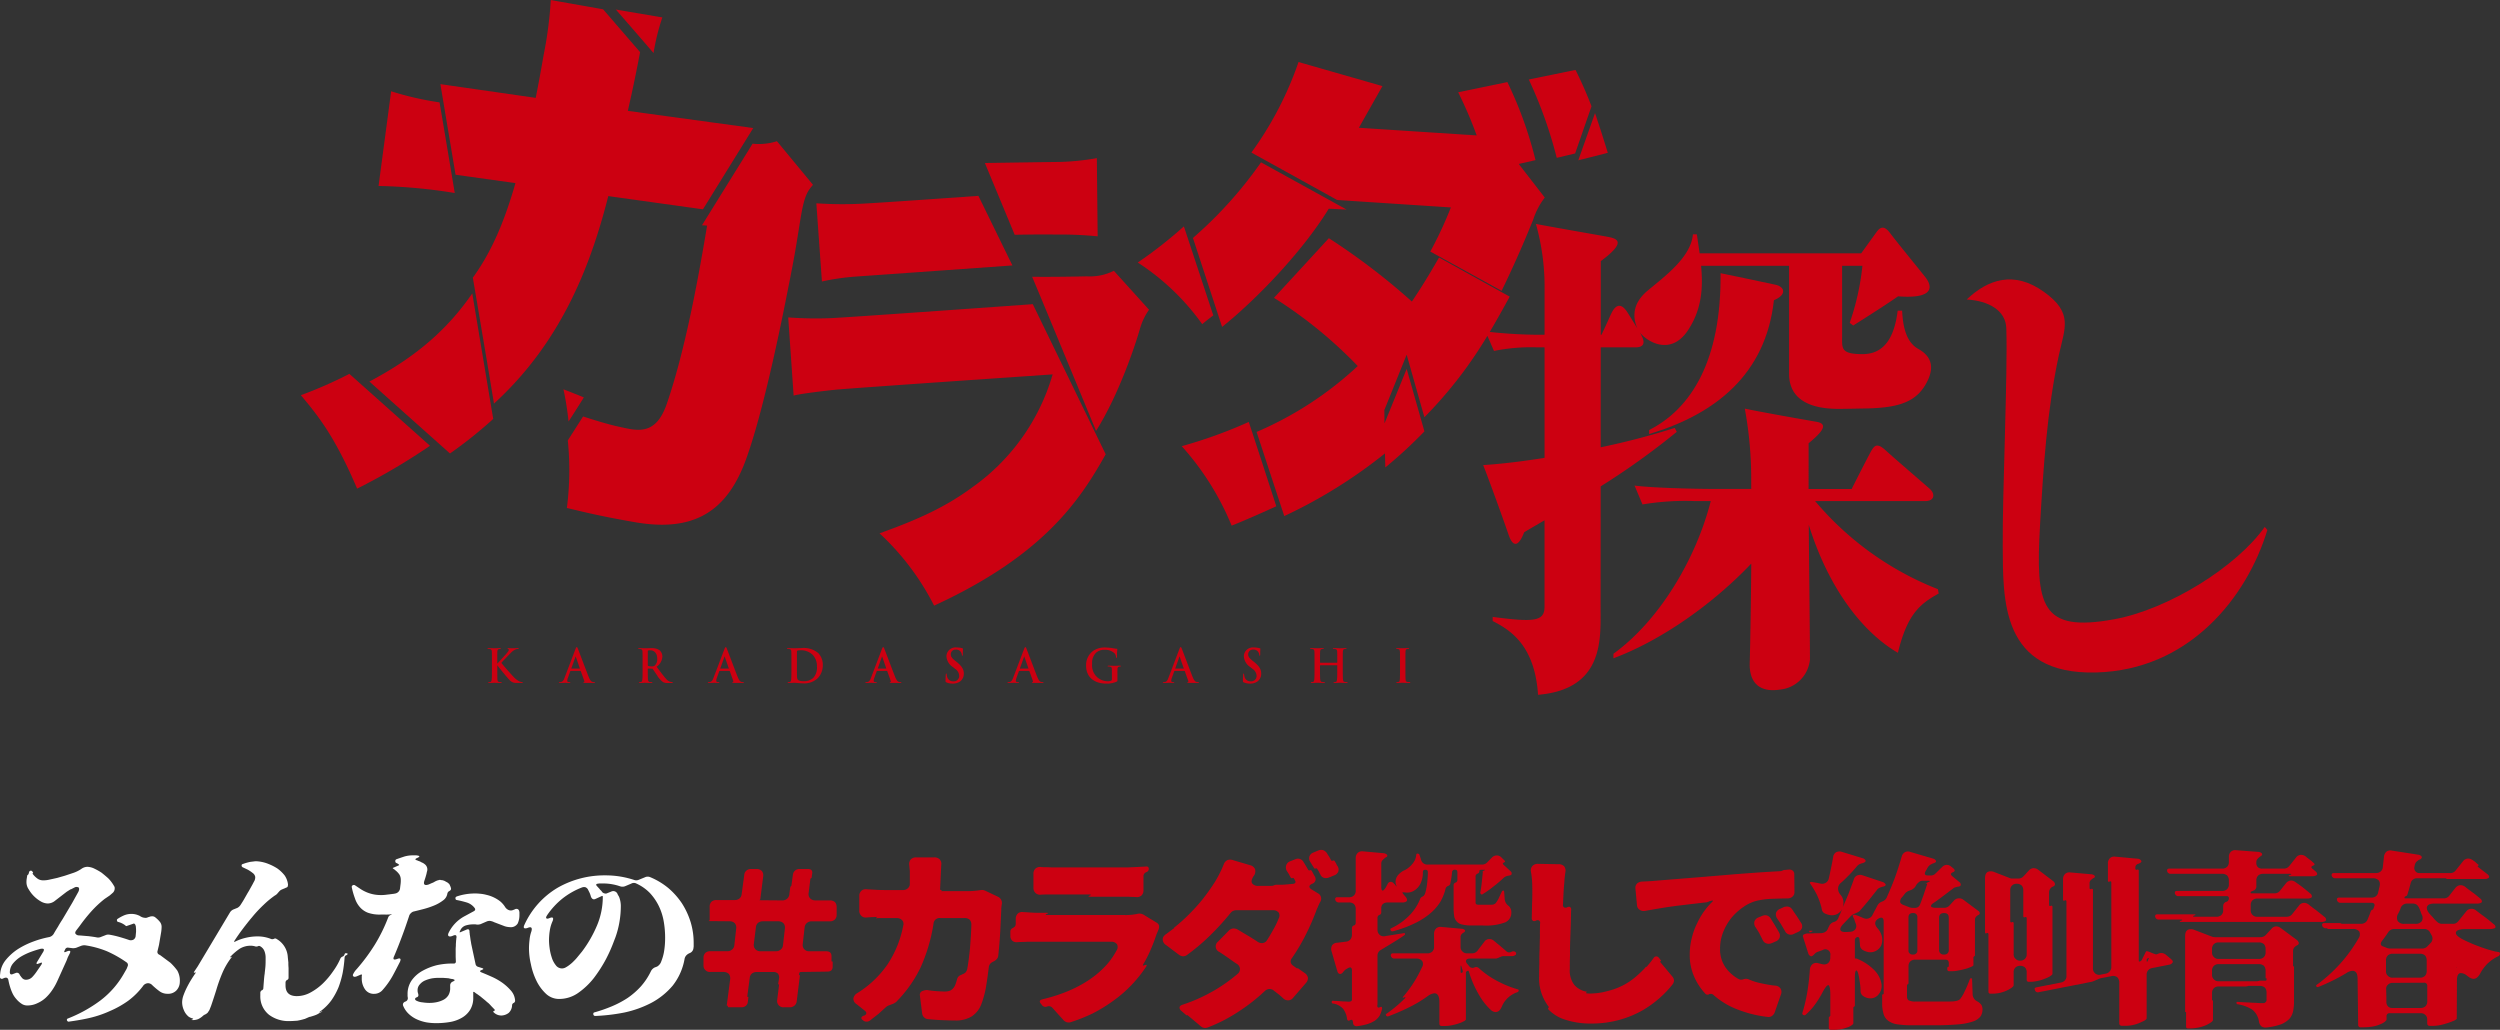 <svg xmlns="http://www.w3.org/2000/svg" width="403" height="166" viewBox="0 0 403 166">
  <rect x="0" y="0" width="403" height="166" fill="#333333" stroke="none"/>
  <g id="グループ_1464" data-name="グループ 1464" transform="translate(-282 -1778)">
    <g id="みんなの_カラダ探しで絶叫青春" data-name="みんなの#カラダ探しで絶叫青春" transform="translate(-598.423 895.306)">
      <path id="パス_3246" data-name="パス 3246" d="M891.226,1047.2a.233.233,0,0,1,.153-.329,22.289,22.289,0,0,0,5.187-2.868,14.241,14.241,0,0,0,3.846-4.393l.427-.746.152-.389a.5.5,0,0,0-.182-.658,18.222,18.222,0,0,0-3.174-1.793,15.288,15.288,0,0,0-3.54-.956,1.656,1.656,0,0,0-.58.09l-.763.3a.9.9,0,0,1-.274.061,1.086,1.086,0,0,1-.306.029l-.733-.09a.445.445,0,0,0-.518.3l-.062.119c-.152.3-.09.388.214.239l.214-.09c.458-.149.58-.029.366.389-.091.179-.183.358-.274.538-.092.208-.153.417-.244.627l-1.5,3.317a9.272,9.272,0,0,1-.793,1.4,7.291,7.291,0,0,1-1.069,1.255,4.9,4.9,0,0,1-1.342.866,3.666,3.666,0,0,1-1.618.358,1.616,1.616,0,0,1-.946-.3,3.857,3.857,0,0,1-.824-.748,3.763,3.763,0,0,1-.61-.925,7.582,7.582,0,0,1-.367-.957,9.175,9.175,0,0,1-.274-1.075c-.061-.448-.3-.568-.7-.419l-.213.09a.283.283,0,0,1-.306,0c-.092-.029-.152-.12-.152-.268a1.987,1.987,0,0,1,.03-.479,4.025,4.025,0,0,1,.916-2.27,8.557,8.557,0,0,1,1.984-1.763,13.151,13.151,0,0,1,2.533-1.225,15.57,15.57,0,0,1,2.471-.687,1.136,1.136,0,0,0,.733-.537c.214-.389.458-.777.7-1.165.213-.389.457-.777.732-1.2l1.556-2.63.977-1.762c.153-.329.153-.537.061-.687a.7.7,0,0,0-.58-.06c-.03,0-.03,0-.03.029h-.062l-.03.03-.519.269h-.03l-.061.029h-.031l-.61.389-2.015,1.554a1.934,1.934,0,0,1-1.037.329,2.42,2.42,0,0,1-1.1-.329,5.316,5.316,0,0,1-1.953-1.942,2.055,2.055,0,0,1-.367-1.105,3.677,3.677,0,0,1,.031-.568c.03-.179.061-.358.091-.568a.239.239,0,0,1,.122-.119c.031-.029.061-.09.092-.119l.091-.329a.3.3,0,0,1,.244-.208c.092-.03.184.029.276.119l.122.179a.107.107,0,0,1-.032.09c-.03.029-.06.059-.06.089a3.487,3.487,0,0,0,.732.747,1.535,1.535,0,0,0,.977.329,4.12,4.12,0,0,0,1.037-.119l1.221-.269,1.252-.359,1.159-.388a5.536,5.536,0,0,0,1.465-.687,1.719,1.719,0,0,1,.976-.358,2.77,2.77,0,0,1,1.221.329,8.722,8.722,0,0,1,1.1.627c.335.27.7.568,1.068.9a5.654,5.654,0,0,1,.854,1.105l.092.149a.661.661,0,0,1,.091.24v.06a.967.967,0,0,1-.244.717c-.152.15-.366.329-.579.508l-.794.538a17.107,17.107,0,0,0-2.167,2.031,27.356,27.356,0,0,0-1.861,2.33l-.275.358c-.092.119-.184.239-.274.358-.154.209-.214.389-.122.539a.687.687,0,0,0,.548.269c.519.029,1.039.089,1.527.119.457.059.945.119,1.4.21a1.122,1.122,0,0,0,.641-.09l.7-.269a1.121,1.121,0,0,1,.641-.09,15.157,15.157,0,0,1,1.586.359c.52.149,1.008.3,1.527.478a.944.944,0,0,0,.762-.029.766.766,0,0,0,.367-.658c.03-.209.03-.389.061-.568v-.479l-.031-.358a.519.519,0,0,0-.03-.178c-.031-.061-.031-.12-.061-.18l-.031-.029c-.091-.15-.183-.179-.3-.12l-1.038.358a.146.146,0,0,1-.182-.029l-.062-.061a3.107,3.107,0,0,0-1.189-.567.237.237,0,0,1-.154-.239c-.03-.09,0-.15.092-.239a6.914,6.914,0,0,1,1.038-.568,3.082,3.082,0,0,1,1.159-.239,2.9,2.9,0,0,1,1.129.208c.092.03.184.089.276.119a1.018,1.018,0,0,0,.244.15,1.454,1.454,0,0,0,.549.149.772.772,0,0,0,.518-.09l.214-.059a.978.978,0,0,1,.428-.09.77.77,0,0,1,.579.209,4.522,4.522,0,0,1,.672.657,1.289,1.289,0,0,1,.3.836,5.954,5.954,0,0,1-.09.956l-.336,1.972-.245,1.016a.47.47,0,0,0,.183.478l.275.15,1.648,1.225.03.029c0,.03,0,.03.031.03a9.495,9.495,0,0,1,1.038,1.195,3.315,3.315,0,0,1,.4,1.824,2.023,2.023,0,0,1-.549,1.374,1.842,1.842,0,0,1-1.434.538,2.134,2.134,0,0,1-1.343-.448,11.782,11.782,0,0,1-1.129-.956.921.921,0,0,0-.672-.3,1.013,1.013,0,0,0-.823.478,11.763,11.763,0,0,1-2.381,2.36,15.584,15.584,0,0,1-2.93,1.644,17.183,17.183,0,0,1-3.234,1.105c-1.13.268-2.259.448-3.357.6C891.409,1047.411,891.317,1047.353,891.226,1047.2Zm-6.653-6.572a1.419,1.419,0,0,0,1.037-.419,6.74,6.74,0,0,0,.7-.866l.794-1.165c.153-.3.091-.389-.213-.24l-.184.061c-.213.089-.335.12-.366.06-.061-.06-.031-.179.092-.359l.946-1.554c.122-.209.152-.358.092-.448-.092-.088-.244-.088-.489-.059-.458.12-.946.268-1.526.478a10.354,10.354,0,0,0-1.647.776,5.113,5.113,0,0,0-1.283,1.106,2.26,2.26,0,0,0-.518,1.464c.03.3.214.389.518.239l.4-.149a.476.476,0,0,1,.672.268.529.529,0,0,0,.152.209.535.535,0,0,0,.152.209A.85.85,0,0,0,884.573,1040.631Z" fill="#fff"/>
      <path id="パス_3247" data-name="パス 3247" d="M928.334,1047.231c-.4.029-.824.059-1.221.059a5.236,5.236,0,0,1-3.327-1.016,3.777,3.777,0,0,1-1.4-3.079v-.479a.467.467,0,0,1,.244-.388.363.363,0,0,0,.244-.359c.03-.419.061-.808.092-1.2s.06-.747.122-1.106c.03-.39.091-.778.122-1.2.03-.389.03-.837.03-1.285a2.937,2.937,0,0,0-.214-1.226,1.507,1.507,0,0,0-.61-.688.371.371,0,0,0-.427-.03.687.687,0,0,1-.488,0,2.5,2.5,0,0,0-.7-.089,3.3,3.3,0,0,0-1.771.507,9.366,9.366,0,0,0-1.433,1.226c-.122.12-.122.15.03.12l.061-.059c.091-.03.122,0,.031.12a11.355,11.355,0,0,0-1.465,2.511,24.645,24.645,0,0,0-.977,2.751q-.412,1.3-.824,2.511l-.274.688-.276.418a1.81,1.81,0,0,1-.366.269,1.285,1.285,0,0,0-.427.269,3.088,3.088,0,0,1-.762.509,2.449,2.449,0,0,1-.916.149h-.061c-.092-.029-.092-.061,0-.09l.122-.029c.091-.09.091-.12-.031-.15a2.2,2.2,0,0,1-.61-.269,2.634,2.634,0,0,1-.793-1.076,3.129,3.129,0,0,1-.275-1.285,3.459,3.459,0,0,1,.244-1.167,11.271,11.271,0,0,1,.549-1.255c.214-.419.428-.807.672-1.2s.457-.718.671-1.018c.092-.149.062-.178-.092-.12s-.182.03-.122-.12l.58-.866,5.219-8.731a1.228,1.228,0,0,1,.519-.449l.671-.269a1.377,1.377,0,0,0,.489-.449c.274-.418.518-.807.732-1.2.213-.359.4-.717.61-1.046.213-.389.4-.718.549-.986s.244-.478.336-.628a1.284,1.284,0,0,0,.153-.688.984.984,0,0,0-.3-.538,6.022,6.022,0,0,0-.916-.628l-.824-.389a.312.312,0,0,1-.153-.268.21.21,0,0,1,.184-.239,7.479,7.479,0,0,1,1.251-.359q.411-.046.732-.09a4.046,4.046,0,0,1,.611.029,6.055,6.055,0,0,1,1.525.39,8.228,8.228,0,0,1,1.465.746,5.786,5.786,0,0,1,1.16,1.106,3.188,3.188,0,0,1,.549,1.465c0,.09,0,.18-.03.21v.061a.266.266,0,0,1-.183.209l-.764.328a1.119,1.119,0,0,0-.366.24c-.091.089-.183.209-.274.3a1.436,1.436,0,0,1-.519.448,14.892,14.892,0,0,0-1.77,1.466,21.532,21.532,0,0,0-1.8,1.914c-.58.687-1.1,1.345-1.618,2.033s-.946,1.316-1.312,1.883c-.092.15-.031.209.122.12a7.635,7.635,0,0,1,1.77-.628,8.294,8.294,0,0,1,1.861-.21,5.826,5.826,0,0,1,2.167.419.472.472,0,0,0,.214.029.74.74,0,0,0,.244-.059.369.369,0,0,1,.427.029,3.581,3.581,0,0,1,1.8,2.929c.03.3.061.6.091.868a7.832,7.832,0,0,0,.031.867v1.584a.36.36,0,0,1-.244.359.466.466,0,0,0-.245.389v.478c0,1.166.611,1.734,1.831,1.734a4.612,4.612,0,0,0,2.228-.6,9.149,9.149,0,0,0,1.984-1.464,12.885,12.885,0,0,0,1.648-1.974,10.726,10.726,0,0,0,1.16-2.033.646.646,0,0,1,.335-.3.5.5,0,0,0,.306-.3l.03-.09c.061-.149.152-.179.306-.149l.09.029a.111.111,0,0,1,.092.03.109.109,0,0,1-.03.089.214.214,0,0,1-.062.12l-.152.06a.424.424,0,0,0-.244.36,21.774,21.774,0,0,1-.3,2.421,15,15,0,0,1-.672,2.362,11.023,11.023,0,0,1-1.159,2.123,8.14,8.14,0,0,1-1.77,1.763c-.275.21-.245.239.061.09.153-.059.213-.09.244-.059,0,.029-.061.059-.214.119l-.64.36a4.2,4.2,0,0,1-.55.209c-.183.06-.366.12-.58.179h-.091c-.031.03-.031.03-.061.03l-.611.268c-.03,0-.03,0-.03.03h-.062A8.808,8.808,0,0,1,928.334,1047.231Z" transform="translate(0 0)" fill="#fff"/>
      <path id="パス_3248" data-name="パス 3248" d="M940.752,1042.9a1.693,1.693,0,0,1-1.525-.779,2.988,2.988,0,0,1-.489-1.676v-.389l.031-.149c0-.12-.061-.15-.153-.12l-.7.3c-.244.09-.427.09-.518,0-.123-.09-.123-.239,0-.449a2.948,2.948,0,0,1,.518-.719,30.15,30.15,0,0,0,2.93-3.95,26.159,26.159,0,0,0,2.136-4.339.7.7,0,0,1,.427-.449c.092-.029.153-.059.153-.089-.031-.03-.091-.03-.183,0a7.467,7.467,0,0,1-.824.03h-.793a5.643,5.643,0,0,1-2.045-.3,3.286,3.286,0,0,1-1.282-.9,3.964,3.964,0,0,1-.793-1.407,11.912,11.912,0,0,1-.519-1.825.3.3,0,0,1,.183-.3.335.335,0,0,1,.366.031l.763.508a5.979,5.979,0,0,0,1.587.778,5.829,5.829,0,0,0,1.74.27,6.415,6.415,0,0,0,.732-.03c.244-.029.488-.059.763-.089.152-.031.274-.031.427-.06a2.107,2.107,0,0,0,.4-.06.954.954,0,0,0,.549-.27.917.917,0,0,0,.274-.538c.032-.269.062-.508.092-.748a4.407,4.407,0,0,0,.03-.629,1.674,1.674,0,0,0-.212-.868,3.115,3.115,0,0,0-.611-.658l-.214-.179-.03-.03-.061-.029-.031-.03-.061-.029c-.091-.06-.091-.121,0-.15l.824-.359c.152-.061.184-.12.03-.21l-.213-.149-.153-.061a.3.3,0,0,1-.152-.239v-.059a.3.3,0,0,1,.183-.3c.427-.149.855-.3,1.312-.448a5.017,5.017,0,0,1,1.343-.18h.366a1.49,1.49,0,0,1,.366.03c.214.03.306.089.306.15s-.092.12-.275.209l-.122.06c-.336.15-.306.27.03.359a.233.233,0,0,1,.122.06l.275.09c.03.029.03.029.061.029s.031,0,.061.03a2.685,2.685,0,0,0,.428.209,3.444,3.444,0,0,1,.335.239,1.056,1.056,0,0,1,.3,1.2,4.647,4.647,0,0,1-.152.63c-.062.239-.153.508-.244.778-.214.628.03.838.671.628.214-.089.4-.179.55-.239a1.849,1.849,0,0,0,.426-.209,3.114,3.114,0,0,1,.458-.21c.122-.029.244-.06.336-.089.091,0,.153,0,.183.029l.306.03c.06.029.122.029.182.06s.122.029.152.06l.489.27a1.308,1.308,0,0,0,.214.178,1.194,1.194,0,0,1,.152.271,1.539,1.539,0,0,0,.092.208c.03.061.03.121.061.21.061.21-.031.36-.244.48a.575.575,0,0,0-.336.449,1.652,1.652,0,0,1-.7,1.077,6.4,6.4,0,0,1-1.495.838,13.221,13.221,0,0,1-1.739.569c-.58.149-1.069.269-1.435.359a.885.885,0,0,0-.488.269.932.932,0,0,0-.306.479c-.366,1.107-.732,2.184-1.129,3.232q-.594,1.615-1.281,3.232c-.244.508-.092.657.488.449.244-.09.4-.121.489-.031s.06.239-.032.48c-.4.779-.793,1.555-1.22,2.334a12.858,12.858,0,0,1-1.556,2.185A1.774,1.774,0,0,1,940.752,1042.9Zm15.442,2.6a3.759,3.759,0,0,1-1.373,1.288,5.7,5.7,0,0,1-1.892.659,12.983,12.983,0,0,1-2.136.178,9.382,9.382,0,0,1-1.587-.12,6.7,6.7,0,0,1-1.557-.478,4.745,4.745,0,0,1-1.312-.868,3.665,3.665,0,0,1-.915-1.317.494.494,0,0,1,0-.419.6.6,0,0,1,.335-.27.572.572,0,0,0,.4-.659,1.912,1.912,0,0,1-.031-.477,3.824,3.824,0,0,1,.672-2.306,5.3,5.3,0,0,1,1.739-1.525,9.517,9.517,0,0,1,2.289-.9,11.18,11.18,0,0,1,2.38-.27h.366a.3.3,0,0,0,.336-.329l-.03-.747v-1.018a5.987,5.987,0,0,1,.03-.748,4.678,4.678,0,0,1,.031-.658,1.3,1.3,0,0,1,.031-.329,1.021,1.021,0,0,1,.03-.3c.061-.418-.092-.538-.488-.388l-.214.09c-.274.089-.458.089-.549,0-.122-.09-.122-.24-.031-.48a6,6,0,0,1,2.655-2.753l1.435-.779c.214-.12.274-.27.152-.479a2.526,2.526,0,0,0-1.312-.928,15.4,15.4,0,0,0-1.587-.389.239.239,0,0,1-.213-.27c-.032-.12.03-.21.182-.3a9.015,9.015,0,0,1,2.534-.479,7.86,7.86,0,0,1,1.22.03,5.771,5.771,0,0,1,1.037.178,5.665,5.665,0,0,1,2.229,1.048,3.836,3.836,0,0,1,.823.957,1.3,1.3,0,0,0,.55.449.941.941,0,0,0,.7,0l.3-.12a.494.494,0,0,1,.458-.029.459.459,0,0,1,.244.359.823.823,0,0,1,.03.269v.3a3.186,3.186,0,0,1-.274,1.377,1.285,1.285,0,0,1-1.251.6,3.042,3.042,0,0,1-.855-.15l-1.648-.629c-.092-.029-.183-.089-.275-.12s-.213-.06-.3-.089a1.173,1.173,0,0,0-.641.06l-1.037.449a1.575,1.575,0,0,1-.642.059.865.865,0,0,0-.274-.029h-.3a4.064,4.064,0,0,0-1.16.179,1.41,1.41,0,0,0-.854.748l-.061.12c0,.029,0,.029-.031.029v.09c-.03,0-.03,0-.03.029v.03c-.031.031,0,.06.061.06l1.068-.449q.457-.179.458.359a.662.662,0,0,0,.03.24.986.986,0,0,0,.031.3c.03.209.061.448.091.658.031.239.092.479.122.748l.7,3.263a.581.581,0,0,0,.428.448l.671.21c.092.029.152.09.152.12s-.06.09-.152.12l-.122.061c-.336.12-.336.239,0,.388.458.179,1.006.419,1.617.688a10.072,10.072,0,0,1,1.74.987,8.11,8.11,0,0,1,1.4,1.288,2.675,2.675,0,0,1,.641,1.586.39.39,0,0,1-.213.359.433.433,0,0,0-.275.359,1.734,1.734,0,0,1-.549,1.256,2.035,2.035,0,0,1-1.16.42,1.743,1.743,0,0,1-1.251-.509c-.122-.089-.092-.179.061-.24s.153-.149.031-.269l-.519-.538a4.9,4.9,0,0,0-.4-.419c-.153-.121-.335-.27-.489-.419l-.915-.749c-.152-.089-.274-.209-.427-.3a4.169,4.169,0,0,1-.458-.329c-.153-.088-.213-.029-.183.121v.718A3.663,3.663,0,0,1,956.194,1045.5Zm-7.66-1.227a7.225,7.225,0,0,0,1.069.09,5.6,5.6,0,0,0,1.22-.12,4.36,4.36,0,0,0,1.1-.389,2.083,2.083,0,0,0,.793-.748,2.209,2.209,0,0,0,.275-1.167v-.419a.649.649,0,0,1,.366-.57l.123-.059c.334-.149.3-.269-.062-.359-.03-.03-.122-.03-.214-.03l-.4-.089a.113.113,0,0,1-.092-.03h-.122c-.244-.03-.489-.03-.733-.06h-.793a6.867,6.867,0,0,0-1.038.09,5.409,5.409,0,0,0-1.067.329,2.249,2.249,0,0,0-.855.628,1.346,1.346,0,0,0-.366.958,1.425,1.425,0,0,0,.091.538c.092.33.031.509-.244.6-.152.06-.244.15-.244.239-.031.09.031.181.153.27A2.613,2.613,0,0,0,948.534,1044.274Z" fill="#fff"/>
      <path id="パス_3249" data-name="パス 3249" d="M989.06,1042.119a11.656,11.656,0,0,1-3.449,2.777,17.238,17.238,0,0,1-4.364,1.556,30.49,30.49,0,0,1-4.639.55.309.309,0,0,1-.335-.244c-.031-.184.031-.306.183-.336a23.679,23.679,0,0,0,2.808-.977,15.557,15.557,0,0,0,2.533-1.342,12.354,12.354,0,0,0,2.136-1.862,10.629,10.629,0,0,0,1.618-2.441,1.31,1.31,0,0,1,.61-.611l.4-.153a1.52,1.52,0,0,0,.671-.854,7.756,7.756,0,0,0,.4-1.343,12.215,12.215,0,0,0,.183-1.465c.03-.457.03-.823.03-1.1a15.232,15.232,0,0,0-.244-2.624,9.346,9.346,0,0,0-.793-2.411,8.712,8.712,0,0,0-1.435-2.075,7.244,7.244,0,0,0-2.136-1.495.856.856,0,0,0-.854,0l-.946.4a1.181,1.181,0,0,1-.855.031,8.419,8.419,0,0,0-2.777-.457h-.366a1.638,1.638,0,0,0-.4.03c-.336.03-.4.183-.152.427l.366.4c.03.03.061.091.091.122l.214.213.061.062c0,.03,0,.03.03.06a.608.608,0,0,0,.4.276.554.554,0,0,0,.488-.032l.611-.244a.739.739,0,0,1,1.006.336,1.462,1.462,0,0,0,.154.306,1.437,1.437,0,0,1,.152.3,4.131,4.131,0,0,1,.244,1.283,15.185,15.185,0,0,1-.214,2.624,14.369,14.369,0,0,1-.671,2.563l-.213.55a24.355,24.355,0,0,1-1.283,2.9,22.3,22.3,0,0,1-1.953,3.052,11.777,11.777,0,0,1-2.532,2.411,5.31,5.31,0,0,1-3.021.977,3.066,3.066,0,0,1-2.2-.855,7.2,7.2,0,0,1-1.526-2.1,10.892,10.892,0,0,1-.885-2.655,11.336,11.336,0,0,1-.305-2.5,11.9,11.9,0,0,1,.091-1.435,5.646,5.646,0,0,1,.306-1.373c.152-.58-.03-.764-.58-.55a1.035,1.035,0,0,1-.4.092c-.274,0-.336-.184-.152-.58a13.373,13.373,0,0,1,5.371-5.981,15.215,15.215,0,0,1,7.721-1.984,14.634,14.634,0,0,1,4.577.733,1.023,1.023,0,0,0,.794-.031l.976-.4a1.017,1.017,0,0,1,.793-.03,11.563,11.563,0,0,1,2.961,1.77,12.032,12.032,0,0,1,2.2,2.472,12.389,12.389,0,0,1,1.4,3.021,11.507,11.507,0,0,1,.488,3.387v.366a1.646,1.646,0,0,1-.03.4.947.947,0,0,1-.641.854l-.122.061a1.461,1.461,0,0,0-.427.336,1.158,1.158,0,0,0-.245.518A9.587,9.587,0,0,1,989.06,1042.119Zm-19.836-6.073a7.983,7.983,0,0,0,.336,1.495,3.717,3.717,0,0,0,.64,1.251,1.239,1.239,0,0,0,1.037.55,1.265,1.265,0,0,0,.611-.184,4.366,4.366,0,0,0,.672-.457,5.05,5.05,0,0,0,.61-.55,6.409,6.409,0,0,0,.458-.488l.854-1.037a19.6,19.6,0,0,0,2.411-4.182,11.86,11.86,0,0,0,.946-4.7v-.03a.157.157,0,0,0-.122-.062l-1.069.489c-.335.152-.579,0-.732-.4a3.583,3.583,0,0,0-.213-.61l-.275-.55a.842.842,0,0,0-.4-.335.975.975,0,0,0-.518.03,11.994,11.994,0,0,0-3.174,1.8,12.187,12.187,0,0,0-2.472,2.686c-.153.244-.214.4-.122.488.061.091.244.091.519-.031a1.045,1.045,0,0,1,.366-.091c.214,0,.274.182.122.579a5.8,5.8,0,0,0-.458,1.557,10.058,10.058,0,0,0-.122,1.617A9.847,9.847,0,0,0,969.224,1036.046Z" transform="translate(-0.205 -0.535)" fill="#fff"/>
      <path id="パス_3250" data-name="パス 3250" d="M1000.93,1044.825a1.023,1.023,0,0,1-.671.238h-2.107c-.122,0-.152-.06-.122-.15v-.03c0-.089-.03-.089-.091-.058s-.091,0-.091-.06l.548-4.2a1.125,1.125,0,0,0-.212-.864,1.192,1.192,0,0,0-.886-.327h-2.106a1,1,0,0,1-.793-.3.961.961,0,0,1-.3-.775V1037.1a1.065,1.065,0,0,1,.3-.8,1.1,1.1,0,0,1,.793-.269h2.778a1.106,1.106,0,0,0,.732-.268,1.02,1.02,0,0,0,.366-.686l.3-2.682a1.124,1.124,0,0,0-.213-.864,1.161,1.161,0,0,0-.854-.328l-3.3-.029c-.092,0-.092-.03,0-.061a.163.163,0,0,0,.091-.148v-2.116a1.063,1.063,0,0,1,.3-.8,1.107,1.107,0,0,1,.793-.269h2.991a1.11,1.11,0,0,0,.733-.267.99.99,0,0,0,.336-.656l.427-3.158a1.022,1.022,0,0,1,.366-.686,1.1,1.1,0,0,1,.7-.238h.915a1.162,1.162,0,0,1,.854.327,1.121,1.121,0,0,1,.214.864l-.458,3.606a.179.179,0,0,1-.091.179c-.091.029-.061.06.031.06l3.632.03a1.111,1.111,0,0,0,.732-.269,1.03,1.03,0,0,0,.366-.685l.153-1.192c0-.031.03-.061.06-.09l.062-.061c.03-.029.06-.059.06-.088l.244-1.759a1.036,1.036,0,0,1,.367-.686,1.1,1.1,0,0,1,.7-.238h1.373a.867.867,0,0,1,.55.179.653.653,0,0,1,.122.536l-.092.626c0,.089-.03.149-.092.149a.163.163,0,0,0-.122.178l-.274,2.206a1.022,1.022,0,0,0,.244.864,1.161,1.161,0,0,0,.854.328h2.319a1.243,1.243,0,0,1,.825.268,1.183,1.183,0,0,1,.274.806v1.222a1.053,1.053,0,0,1-.274.775,1.125,1.125,0,0,1-.825.3h-2.959a1.112,1.112,0,0,0-.733.269,1.022,1.022,0,0,0-.366.686l-.306,2.682a1.03,1.03,0,0,0,.244.865,1.05,1.05,0,0,0,.825.327h2.715c.58,0,.855.269.855.834v.776c0,.029.031.06.092.029.061,0,.092.03.092.06v.745c0,.566-.275.834-.855.834l-4.212.06c-.213,0-.335.089-.335.268l-.031.208c-.03.06,0,.06.061.03.061,0,.092.029.092.06l-.519,4.172a1.028,1.028,0,0,1-.367.686,1.106,1.106,0,0,1-.732.269h-.977a1.043,1.043,0,0,1-.823-.328,1.021,1.021,0,0,1-.244-.864l.305-2.443c0-.09-.03-.09-.061-.061-.061.03-.092,0-.092-.058l.153-.924a1.02,1.02,0,0,0-.183-.745,1,1,0,0,0-.732-.268h-2.717a1.257,1.257,0,0,0-.732.238,1.036,1.036,0,0,0-.367.686l-.4,3.04c0,.029.03.06.092.029.06,0,.091.03.091.059l-.091.776A.921.921,0,0,1,1000.93,1044.825Zm1.526-9.119a1.045,1.045,0,0,0,.823.327h2.534a1.106,1.106,0,0,0,.732-.268,1.02,1.02,0,0,0,.366-.686l.306-2.682a1.128,1.128,0,0,0-.214-.864,1.162,1.162,0,0,0-.855-.328h-2.5a1.268,1.268,0,0,0-.733.238,1.03,1.03,0,0,0-.366.687l-.335,2.711A1.024,1.024,0,0,0,1002.456,1035.706Z" transform="translate(-0.271)" fill="#c01"/>
      <path id="パス_3251" data-name="パス 3251" d="M1020.46,1047.382a.817.817,0,0,1-.58-.21c-.4-.3-.366-.538.092-.748h.06q.321-.134.366-.359c.031-.149-.06-.3-.244-.449l-1.312-1.046a1.032,1.032,0,0,1-.519-.927,1.221,1.221,0,0,1,.641-.868,16.485,16.485,0,0,0,4.852-4.607,17.048,17.048,0,0,0,2.534-6.252.893.893,0,0,0-.184-.9,1.161,1.161,0,0,0-.854-.328h-2.655a4.057,4.057,0,0,0-.58.029c-.152,0-.183-.029-.03-.12.152-.061.152-.09-.031-.09a6.37,6.37,0,0,1-.763.029c-.274.031-.549.031-.824.061a1,1,0,0,1-.824-.27,1.094,1.094,0,0,1-.335-.808v-2.393a1.118,1.118,0,0,1,.335-.838,1.081,1.081,0,0,1,.885-.239l1.648.09c.519.029,1.008.029,1.434.029h2.778a1.025,1.025,0,0,0,.762-.3.878.878,0,0,0,.306-.719v-2.063c-.031-.3-.062-.6-.092-.928a1.164,1.164,0,0,1,.244-.926,1.186,1.186,0,0,1,.885-.329h2.9a1.184,1.184,0,0,1,.885.329,1.027,1.027,0,0,1,.244.867l-.182,3.858c-.031.15.03.21.213.21.122,0,.122.03,0,.09s-.122.089.031.089h4.15a14.233,14.233,0,0,0,2.2-.179,1.2,1.2,0,0,1,.64.09l2.075.987a1.133,1.133,0,0,1,.519.478,1.08,1.08,0,0,1,.122.688,2.611,2.611,0,0,0-.061.479,1.652,1.652,0,0,0-.031.359c-.03.867-.091,1.974-.152,3.32s-.183,2.751-.336,4.187a.965.965,0,0,1-.213.51,1.611,1.611,0,0,1-.428.359l-.244.12a1.465,1.465,0,0,0-.427.328,1.059,1.059,0,0,0-.213.539c-.153,1.226-.306,2.363-.489,3.409a15.624,15.624,0,0,1-.732,2.6,4.054,4.054,0,0,1-1.527,1.915,4.885,4.885,0,0,1-2.746.658c-.762,0-1.526-.03-2.227-.06s-1.4-.09-2.045-.149a1.045,1.045,0,0,1-.977-.928l-.366-2.9a.653.653,0,0,1,.427-.718l.184-.061a1.707,1.707,0,0,1,.58-.089,13.551,13.551,0,0,0,1.495.179c.488.029.946.061,1.342.061a2.285,2.285,0,0,0,.855-.151,1.392,1.392,0,0,0,.519-.417,1.635,1.635,0,0,0,.335-.6c.092-.21.153-.478.245-.747a.961.961,0,0,1,.64-.749l.366-.179a1.008,1.008,0,0,0,.428-.3,1.508,1.508,0,0,0,.213-.448c.184-1.018.336-2.185.458-3.471.092-1.286.184-2.543.214-3.709a1.188,1.188,0,0,0-.274-.808,1.235,1.235,0,0,0-.825-.268h-3.906a.982.982,0,0,0-1.1.926,27.209,27.209,0,0,1-2.105,7.09,20.444,20.444,0,0,1-3.906,5.5.719.719,0,0,1-.154.121.471.471,0,0,0-.182.119l-1.007.389a1.378,1.378,0,0,0-.336.239c-.4.36-.794.719-1.19,1.077-.427.329-.885.687-1.343,1.047A.871.871,0,0,1,1020.46,1047.382Z" transform="translate(-0.331)" fill="#c01"/>
      <path id="パス_3252" data-name="パス 3252" d="M1052.775,1047.475a1.2,1.2,0,0,1-.518-.329l-1.831-2.032a.766.766,0,0,0-.793-.18.7.7,0,0,1-.794-.149l-.183-.239c-.366-.389-.275-.657.244-.776a27.586,27.586,0,0,0,3.571-1.106,20.223,20.223,0,0,0,3.326-1.644,15.735,15.735,0,0,0,2.869-2.241,11.812,11.812,0,0,0,2.136-2.869.951.951,0,0,0,.061-1.015,1.1,1.1,0,0,0-.976-.389H1046.4c-.518.03-1.037.03-1.586.06a.981.981,0,0,1-.825-.239.965.965,0,0,1-.3-.778v-.657a.609.609,0,0,1,.4-.6l.062-.061a.634.634,0,0,0,.4-.6v-.837a1.162,1.162,0,0,1,.336-.836,1.049,1.049,0,0,1,.855-.239q.777.045,1.464.09c.457.029.855.029,1.221.029h1.1c.244,0,.274.06.122.15l-.184.06c-.152.09-.122.149.122.149h12.513a8.887,8.887,0,0,0,2.014-.178,1.355,1.355,0,0,1,1.038.12l2.1,1.285a.769.769,0,0,1,.4.478,1.239,1.239,0,0,1-.092.657,3.226,3.226,0,0,0-.152.389,2.77,2.77,0,0,0-.153.329q-.411,1.254-.916,2.42a18.947,18.947,0,0,1-1.189,2.362c-.184.268-.122.358.213.209.305-.089.366-.029.214.24a20.767,20.767,0,0,1-5.28,5.5,26.314,26.314,0,0,1-3.3,2.032,28.533,28.533,0,0,1-3.6,1.435A1.082,1.082,0,0,1,1052.775,1047.475Zm12.055-20.439a1.058,1.058,0,0,1-.854.268c-.4-.029-.825-.029-1.282-.059H1056.5c-.244,0-.274-.061-.122-.151l.183-.059c.153-.09.122-.15-.122-.15h-6.683c-.4,0-.764,0-1.16.03a1.064,1.064,0,0,1-.855-.269,1.111,1.111,0,0,1-.336-.836v-2.241a1.132,1.132,0,0,1,.336-.867,1.117,1.117,0,0,1,.916-.239c.366.029.733.029,1.129.029.366.029.7.029,1.037.029h11.567c.427,0,.946-.029,1.587-.059.61-.03,1.16-.061,1.617-.09.275,0,.4.119.4.358a.522.522,0,0,1-.366.538l-.061.03a.707.707,0,0,0-.427.628v2.3A1.07,1.07,0,0,1,1064.83,1027.036Z" transform="translate(-0.392)" fill="#c01"/>
      <path id="パス_3253" data-name="パス 3253" d="M1074.473,1048.15l-2.107-1.768c-.03-.03-.091-.06-.122-.03a.135.135,0,0,1-.152-.03l-.763-.66a.679.679,0,0,1-.306-.6c.032-.18.214-.33.52-.42a26.5,26.5,0,0,0,5.157-2.336,25.8,25.8,0,0,0,3.662-2.607.962.962,0,0,0-.091-1.618c-.519-.329-1.007-.688-1.465-1.018-.489-.33-.947-.66-1.4-.93a.977.977,0,0,1-.183-1.647l1.77-1.8a1.12,1.12,0,0,1,.793-.329,1.516,1.516,0,0,1,.55.149c.519.3,1.037.629,1.617.959.549.33,1.129.689,1.709,1.078a1.282,1.282,0,0,0,.611.18.952.952,0,0,0,.854-.479c.4-.6.732-1.2,1.068-1.8a12.63,12.63,0,0,0,.824-1.737.9.9,0,0,0-.031-.929,1.186,1.186,0,0,0-.946-.36h-5.89a1.181,1.181,0,0,0-.884.42,42.009,42.009,0,0,1-3.326,3.655,32.717,32.717,0,0,1-3.724,3.146,1,1,0,0,1-.61.21,1.224,1.224,0,0,1-.671-.24l-2.107-1.588a1.064,1.064,0,0,1-.518-.929c0-.33.213-.6.61-.869.214-.149.428-.33.641-.479s.4-.3.61-.45c.031-.03.031-.059,0-.03-.061.03-.061,0-.03-.029a27.2,27.2,0,0,0,2.289-2.038,31.078,31.078,0,0,0,2.289-2.516c.7-.9,1.373-1.828,1.983-2.787a19.134,19.134,0,0,0,1.435-2.845,1.2,1.2,0,0,1,.579-.69,1.177,1.177,0,0,1,.854-.029l2.839.839a1.123,1.123,0,0,1,.793.659,1.3,1.3,0,0,1-.182,1.019.428.428,0,0,0-.122.179c-.276.45-.336.779-.184,1.049a1.126,1.126,0,0,0,1.038.418h2.075a1,1,0,0,0,.427-.089.979.979,0,0,1,.428-.09h.762c.3,0,.641-.029.977-.061s.641-.059.946-.089q.5-.09.275-.539a.092.092,0,0,1-.031-.06l-.091-.15c0-.03,0-.03-.031-.06a.216.216,0,0,0-.275-.12.182.182,0,0,1-.274-.09c-.092-.149-.183-.33-.275-.509-.092-.15-.214-.33-.306-.479a1.116,1.116,0,0,1-.152-.959,1.059,1.059,0,0,1,.7-.689l.763-.3a1.023,1.023,0,0,1,1.343.449c.122.21.244.391.366.6l.366.629a.221.221,0,0,0,.306.089c.091-.06.182-.029.274.09l.488.9a.785.785,0,0,1,.092.719.821.821,0,0,1-.519.479c-.275.121-.427.27-.427.419-.03.15.092.33.336.479l.976.6a.986.986,0,0,1,.4,1.468,7.717,7.717,0,0,0-.336.719c-.122.271-.244.54-.336.81a36.745,36.745,0,0,1-1.525,3.5,31.527,31.527,0,0,1-2.381,4.045.75.75,0,0,0-.152.6.8.8,0,0,0,.366.54l.58.419a.135.135,0,0,0,.152.029.076.076,0,0,1,.122.03l1.069.749a1.163,1.163,0,0,1,.488.749,1.129,1.129,0,0,1-.306.809l-2.075,2.4a1.016,1.016,0,0,1-.823.419,1.072,1.072,0,0,1-.764-.3c-.213-.21-.457-.42-.7-.629l-.824-.63a1.036,1.036,0,0,0-.7-.269,1.1,1.1,0,0,0-.763.33,29.151,29.151,0,0,1-4.059,3.2,25.53,25.53,0,0,1-5.127,2.667A1.051,1.051,0,0,1,1074.473,1048.15Zm20.141-23.908a.915.915,0,0,1-.885-.569,2.631,2.631,0,0,1-.213-.419l-.276-.45a.215.215,0,0,0-.274-.12.182.182,0,0,1-.275-.09l-.58-.929a1.056,1.056,0,0,1-.152-.928,1.071,1.071,0,0,1,.671-.63l.794-.329a1.122,1.122,0,0,1,.763-.03,1.389,1.389,0,0,1,.58.45,4.975,4.975,0,0,0,.336.54,5.7,5.7,0,0,1,.335.6.219.219,0,0,0,.305.089.226.226,0,0,1,.3.09c.092.149.153.269.244.42a1.628,1.628,0,0,0,.214.389,1.053,1.053,0,0,1,.122.839,1.091,1.091,0,0,1-.641.628l-.884.359A1.279,1.279,0,0,1,1094.614,1024.242Z" transform="translate(-0.457)" fill="#c01"/>
      <path id="パス_3254" data-name="パス 3254" d="M1103.371,1046.377a3.06,3.06,0,0,1-.732.809,5.415,5.415,0,0,1-1.191.569,9.592,9.592,0,0,1-1.739.359.587.587,0,0,1-.458-.12.5.5,0,0,1-.184-.419l-.03-.15c-.03-.33-.183-.418-.458-.269s-.457.06-.488-.27a3.477,3.477,0,0,0-.641-1.587,2.812,2.812,0,0,0-1.617-.839c-.152,0-.214-.089-.214-.24s.062-.209.214-.209a3.263,3.263,0,0,0,.58.029c.213.03.457.03.733.061a5.864,5.864,0,0,0,.7.029,3.484,3.484,0,0,0,.488.03.864.864,0,0,0,.458-.09.472.472,0,0,0,.092-.33v-4.612c0-.449-.214-.6-.611-.389l-.274.149a1.66,1.66,0,0,0-.275.21,2.063,2.063,0,0,0-.245.269.878.878,0,0,1-.244.24.4.4,0,0,1-.244.09c-.213,0-.366-.149-.457-.42l-.946-3.264a1.188,1.188,0,0,1,.092-.928,1,1,0,0,1,.823-.419l1.434-.18a1.071,1.071,0,0,0,.7-.36,1.2,1.2,0,0,0,.244-.718v-1.079a.465.465,0,0,1,.274-.448h.062a.464.464,0,0,0,.274-.449v-2.186a1.188,1.188,0,0,0-.274-.809,1.235,1.235,0,0,0-.825-.27h-1.617a.562.562,0,0,1-.58-.42c-.061-.269.061-.418.336-.418h1.861a1.118,1.118,0,0,0,.825-.3,1.062,1.062,0,0,0,.274-.778v-5.271a1.094,1.094,0,0,1,.336-.809,1.04,1.04,0,0,1,.855-.239l3.295.3a.918.918,0,0,1,.519.21c.122.15.122.27-.03.39l-.154.089a3.354,3.354,0,0,0-.488.42.784.784,0,0,0-.213.568v3.655c0,.449.061.689.213.689s.306-.181.52-.509l.3-.569a.556.556,0,0,1,.489-.329.641.641,0,0,1,.458.209.686.686,0,0,0,.214.209,1.677,1.677,0,0,0,.212.271c.062.059.092.029.062-.061l-.062-.059a1.142,1.142,0,0,0-.06-.181,1.7,1.7,0,0,1,.305-1.408,2.982,2.982,0,0,1,1.129-.868,2.642,2.642,0,0,0,.641-.419,3.431,3.431,0,0,0,.58-.569,2.915,2.915,0,0,0,.457-.719,3,3,0,0,0,.184-.748c0-.151.06-.21.214-.21a.369.369,0,0,1,.3.179c.031.151.092.271.122.391s.092.239.122.359a1.03,1.03,0,0,0,1.1.839h8.759a1.115,1.115,0,0,0,.793-.33l.794-.81a1.1,1.1,0,0,1,.762-.329,1,1,0,0,1,.733.3l.488.479c.184.15.153.27-.06.36s-.214.21-.062.359l1.1,1.018a.471.471,0,0,1,.214.39.292.292,0,0,1-.245.3,1.4,1.4,0,0,1-.3.061,1.464,1.464,0,0,0-.7.3,21.308,21.308,0,0,1-1.649,1.408,16.831,16.831,0,0,1-1.769,1.257.175.175,0,0,1-.276,0c-.091-.089-.152-.149-.122-.24.092-.479.184-1.047.244-1.677s.122-1.2.184-1.736h-.152l.335-.15c.091-.03.153-.06.153-.09-.031-.029-.092-.029-.184-.029h-.458c-.182,0-.274.089-.274.24a.362.362,0,0,1-.244.359l-.061.03a.485.485,0,0,0-.305.479v4.073a.517.517,0,0,0,.091.36.744.744,0,0,0,.458.089h2.044a.883.883,0,0,0,.642-.24,5.293,5.293,0,0,0,.457-.718q.229-.495.55-1.169a.229.229,0,0,1,.214-.149.143.143,0,0,1,.152.149l.092,1.288a1.478,1.478,0,0,0,.579.988,1.338,1.338,0,0,1,.488,1.137,1.671,1.671,0,0,1-.976,1.557,8.954,8.954,0,0,1-3.6.509h-1.8a6.817,6.817,0,0,1-1.525-.15,1.612,1.612,0,0,1-1.313-1.377,8.248,8.248,0,0,1-.092-1.347v-3.594a.463.463,0,0,1,.275-.449h.061a.465.465,0,0,0,.275-.449v-1.228c0-.27-.122-.39-.4-.39a.4.4,0,0,0-.458.39,14.2,14.2,0,0,1-.274,1.766.482.482,0,0,1-.366.448.685.685,0,0,0-.4.42,8.354,8.354,0,0,1-.824,2.1,7.879,7.879,0,0,1-1.557,1.827,11.61,11.61,0,0,1-2.471,1.617,19.222,19.222,0,0,1-3.632,1.348c-.183.03-.3,0-.366-.15-.092-.149-.092-.24.061-.33a10.015,10.015,0,0,0,3.112-2.245,7.937,7.937,0,0,0,1.557-2.456.684.684,0,0,1,.4-.418q.275-.091.458-.63a10.71,10.71,0,0,0,.244-1.2c.06-.418.092-.838.122-1.257.03-.389.03-.689.03-.838,0-.27-.122-.39-.4-.39s-.4.12-.4.39a4.055,4.055,0,0,1-.428,1.917,2.733,2.733,0,0,1-1.129,1.137,2.145,2.145,0,0,1-1.312.21c-.274-.03-.4-.03-.427,0s.061.18.244.389c.031.03.061.061.061.09l.183.181c0,.029.031.059.061.088a.793.793,0,0,1,.184.391.31.31,0,0,1-.122.329,1.189,1.189,0,0,1-.581.15h-2.471a1.094,1.094,0,0,0-.7.24.936.936,0,0,0-.275.689v.629a.4.4,0,0,1-.3.448.486.486,0,0,0-.305.479v1.887a1.12,1.12,0,0,0,.335.839,1.021,1.021,0,0,0,.916.21c.518-.09,1.007-.15,1.525-.24.489-.089.977-.149,1.465-.24a.129.129,0,0,1,.184.09.2.2,0,0,1-.092.24q-.687.493-1.648,1.078c-.641.389-1.374.838-2.167,1.318a1.013,1.013,0,0,0-.518.9v7.637a1.913,1.913,0,0,1-.031.419c0,.3.122.389.4.27q.413-.225.366.27A5.321,5.321,0,0,1,1103.371,1046.377Zm13.58.928a5.484,5.484,0,0,1-.824.359,10.28,10.28,0,0,1-1.129.3,5.847,5.847,0,0,1-1.221.12h-.4c-.276,0-.4-.12-.4-.389v-3.475c0-.928-.274-1.407-.793-1.407a2.215,2.215,0,0,0-1.16.509,21.122,21.122,0,0,1-2.9,1.737,34.831,34.831,0,0,1-3.388,1.467.278.278,0,0,1-.336-.12c-.092-.149-.06-.24.062-.3a21.69,21.69,0,0,0,2.929-2.454q.274-.315-.091-.181c-.275.12-.306.06-.122-.149a19.513,19.513,0,0,0,2.99-4.7.945.945,0,0,0,.031-1.019,1.2,1.2,0,0,0-1.008-.39h-3.448a.561.561,0,0,1-.58-.419c-.061-.27.061-.419.336-.419h5.523a1.117,1.117,0,0,0,.824-.3,1.057,1.057,0,0,0,.275-.779v-2.1a1.161,1.161,0,0,1,.336-.838,1.036,1.036,0,0,1,.854-.239l3.358.3a.8.8,0,0,1,.4.181.2.2,0,0,1-.03.3l-.092.09a1.369,1.369,0,0,0-.4.3.726.726,0,0,0-.154.449v1.557a.966.966,0,0,0,.306.779,1,1,0,0,0,.793.3h.764a1.12,1.12,0,0,0,.884-.45l1.069-1.407a.97.97,0,0,1,.823-.449,1.106,1.106,0,0,1,.732.269c.276.24.611.509.947.779.336.3.7.6,1.038.9a.685.685,0,0,0,.823.12l.153-.059a.559.559,0,0,1,.489.059.338.338,0,0,1,.091.449,1.017,1.017,0,0,1-.733.24h-1.251a.992.992,0,0,0-.427.089l-.488.209a.977.977,0,0,1-.428.09h-4.058c-.336,0-.519.09-.611.24s-.061.359.153.6l.366.449a.7.7,0,0,0,.794.149.587.587,0,0,1,.4-.06.745.745,0,0,1,.367.209,14.082,14.082,0,0,0,2.929,2.036,16.843,16.843,0,0,0,3.326,1.349c.092.03.123.089.123.209a.346.346,0,0,1-.214.24,4.145,4.145,0,0,0-2.533,2.367c-.244.569-.58.838-1.007.838a1.255,1.255,0,0,1-.763-.359,10.6,10.6,0,0,1-2.045-2.695,16.486,16.486,0,0,1-1.465-3.445c-.03-.149-.122-.21-.274-.12a.323.323,0,0,0-.214.33v7.458C1117.256,1047.1,1117.165,1047.186,1116.951,1047.306Zm-.336-7.817c.122-.03.153-.12.122-.269v-.09c-.03,0-.03-.029-.03-.059l-.092-.271c0-.059,0-.089-.03-.12q-.183-.718-.184,0v.689C1116.4,1039.519,1116.463,1039.55,1116.615,1039.489Z" transform="translate(-0.526)" fill="#c01"/>
      <path id="パス_3255" data-name="パス 3255" d="M1148.626,1043.5a17.083,17.083,0,0,1-2.838,2.064,16.383,16.383,0,0,1-3.692,1.523,16.657,16.657,0,0,1-4.547.6,13.052,13.052,0,0,1-4.06-.568,6.405,6.405,0,0,1-2.9-1.735c-.031-.089-.031-.239.06-.268.062,0,.062-.03.031-.12a7.5,7.5,0,0,1-1.556-4.993c0-.509,0-1.106.03-1.794,0-.657,0-1.345.031-2.093s.03-1.495.061-2.3c0-.778,0-1.525.03-2.273a.439.439,0,0,0-.152-.449.467.467,0,0,0-.488,0c-.214.09-.4.12-.52.029a.518.518,0,0,1-.182-.448c.03-.926.03-1.733.06-2.451s.031-1.285.031-1.674c0-.568,0-1.105-.031-1.673a12.9,12.9,0,0,0-.183-1.615,1.116,1.116,0,0,1,.214-.956,1.16,1.16,0,0,1,.915-.36l3.327.061a1.185,1.185,0,0,1,.885.329,1.169,1.169,0,0,1,.213.9,16.7,16.7,0,0,0-.182,1.734c-.062.567-.092,1.106-.122,1.584l-.092,1.944a.439.439,0,0,0,.152.449.526.526,0,0,0,.52,0c.212-.09.366-.12.488-.029a.491.491,0,0,1,.152.478c-.03.806-.03,1.614-.061,2.48s-.061,1.735-.091,2.572-.031,1.645-.031,2.392c-.031.777-.031,1.465-.031,2.033a3.786,3.786,0,0,0,.763,2.63,3.4,3.4,0,0,0,1.923,1.047c.092.029.092.059.03.088-.122.031-.122.18,0,.18a1.682,1.682,0,0,0,.4.029h.4a10.781,10.781,0,0,0,2.655-.417,10.894,10.894,0,0,0,2.288-.838,10.688,10.688,0,0,0,1.985-1.285,17.546,17.546,0,0,0,1.709-1.615c.03-.089.091-.12.182-.149a.154.154,0,0,0,.153-.12c.183-.21.366-.449.55-.657.152-.21.336-.448.488-.658a.479.479,0,0,1,.4-.239.537.537,0,0,1,.428.21l.305.388c.061.09.061.15-.03.18s-.092.089-.031.149l1.922,2.3a1.19,1.19,0,0,1,.275.6,1.067,1.067,0,0,1-.213.658A15.911,15.911,0,0,1,1148.626,1043.5Z" transform="translate(-0.593 0)" fill="#c01"/>
      <path id="パス_3256" data-name="パス 3256" d="M1166.691,1046.471a.947.947,0,0,1-.7.149,19,19,0,0,1-4.821-1.193,12.43,12.43,0,0,1-3.906-2.359.639.639,0,0,0-.672-.119.488.488,0,0,1-.671-.119,9.451,9.451,0,0,1-1.8-2.8,8.459,8.459,0,0,1-.671-3.462,10.408,10.408,0,0,1,.366-2.806,10.831,10.831,0,0,1,.885-2.358,11.119,11.119,0,0,1,1.159-1.94,12.638,12.638,0,0,1,1.252-1.432c.153-.15.122-.179-.061-.15h-.122l-.305.09-.183.089-.3.09c-.611.06-1.313.149-2.107.239-.823.09-1.647.209-2.532.3-.886.12-1.77.24-2.655.388s-1.739.3-2.564.448a1.169,1.169,0,0,1-.916-.18.954.954,0,0,1-.426-.776l-.245-2.6a.992.992,0,0,1,.245-.835,1.272,1.272,0,0,1,.824-.329c.4-.03.793-.03,1.159-.06.336-.03.61-.03.824-.06,1.435-.119,3.3-.269,5.524-.448s4.73-.388,7.538-.627q1.785-.135,3.662-.268c1.251-.09,2.411-.15,3.478-.209a2.363,2.363,0,0,0,.367-.06l.153-.09a2.336,2.336,0,0,1,.366-.06l.641-.06a.839.839,0,0,1,.61.209.735.735,0,0,1,.214.566l.03,2.806a.984.984,0,0,1-.274.746,1.194,1.194,0,0,1-.794.329c-.763,0-1.587.029-2.472.06a12.668,12.668,0,0,0-2.319.269,6.4,6.4,0,0,0-2.319,1.014,9.339,9.339,0,0,0-1.984,1.791,8.926,8.926,0,0,0-1.343,2.328,7.149,7.149,0,0,0-.488,2.627,5.12,5.12,0,0,0,.823,2.953,6.321,6.321,0,0,0,2.2,1.971.925.925,0,0,0,.794,0,1.207,1.207,0,0,1,.793.029,9.366,9.366,0,0,0,1.953.627c.7.15,1.464.3,2.258.388a1.127,1.127,0,0,1,.915.447,1.066,1.066,0,0,1,.062,1.015l-1.007,2.895A1.212,1.212,0,0,1,1166.691,1046.471Zm-.518-11.64a1.048,1.048,0,0,1-.977-.627c-.183-.387-.366-.716-.518-1.045-.184-.328-.4-.656-.611-.985a1.124,1.124,0,0,1-.183-.956,1.091,1.091,0,0,1,.7-.657l.58-.239a1.234,1.234,0,0,1,.732-.059,1.211,1.211,0,0,1,.58.448c.213.358.458.745.7,1.133.214.387.458.777.672,1.164a1.027,1.027,0,0,1,.09.836,1.068,1.068,0,0,1-.61.6l-.7.3A1.257,1.257,0,0,1,1166.173,1034.831Zm3.54-1.463a1.015,1.015,0,0,1-.916-.6c-.213-.387-.427-.716-.61-1.045-.183-.3-.4-.6-.611-.926a1.142,1.142,0,0,1-.213-.954,1.1,1.1,0,0,1,.671-.656l.58-.268a1.392,1.392,0,0,1,.489-.09.987.987,0,0,1,.854.448q.321.491.732,1.074c.245.388.489.746.7,1.1a.956.956,0,0,1,.152.836,1.123,1.123,0,0,1-.61.626l-.7.329A1.014,1.014,0,0,1,1169.713,1033.368Z" transform="translate(-0.64)" fill="#c01"/>
      <path id="パス_3257" data-name="パス 3257" d="M1179.689,1047.916a2.981,2.981,0,0,1-.64.359,10.313,10.313,0,0,1-1.007.3,6.291,6.291,0,0,1-1.373.12h-.366a.321.321,0,0,1-.366-.359v-1.587a.111.111,0,0,1,.03-.09c.03-.03.03-.06.06-.089h.062c.03-.03.03-.06.06-.09a.106.106,0,0,0,.032-.09v-3.3c0-1.048-.122-1.587-.336-1.587s-.55.45-1.007,1.318a14.387,14.387,0,0,1-1.191,1.887,10.133,10.133,0,0,1-1.434,1.559.326.326,0,0,1-.4.029.259.259,0,0,1-.122-.359,25.622,25.622,0,0,0,.763-3.236,35.858,35.858,0,0,0,.428-3.686,1.263,1.263,0,0,1,.427-.9,1.014,1.014,0,0,1,.916-.15l.64.15a1.076,1.076,0,0,0,.977-.181,1.206,1.206,0,0,0,.336-.9v-.33a.818.818,0,0,0-1.221-.868l-.824.3a1.151,1.151,0,0,0-.366.21l-.336.33-.092.06c0,.029,0,.029-.03.029a.286.286,0,0,1-.367.031.7.7,0,0,1-.3-.359l-.855-2.7a.332.332,0,0,1,.213-.45l.092-.029a1.035,1.035,0,0,1,.458-.09c.305,0,.64,0,1.037-.03.4,0,.794,0,1.221-.03a1.335,1.335,0,0,0,.58-.21,1.009,1.009,0,0,0,.366-.418c.03-.09.092-.181.122-.271s.092-.149.122-.24a1.184,1.184,0,0,1,.61-.6l.275-.089a1.071,1.071,0,0,0,.58-.569c.092-.269.214-.509.336-.779.092-.24.214-.51.336-.778a2.11,2.11,0,0,1-.672.778,1.848,1.848,0,0,1-1.068.3,2.473,2.473,0,0,1-.977-.24.866.866,0,0,1-.61-.749,10.817,10.817,0,0,0-.763-2.247,13.557,13.557,0,0,0-1.129-1.888c-.061-.06-.061-.12.03-.21a.447.447,0,0,1,.275-.03c.214.03.458.09.672.12s.4.09.61.12a1.194,1.194,0,0,0,.915-.09,1.079,1.079,0,0,0,.52-.719c.244-1.108.488-2.246.7-3.445a1.018,1.018,0,0,1,.488-.78,1.2,1.2,0,0,1,.916-.06l3.326,1.019a.724.724,0,0,1,.458.3c.092.15.03.27-.122.359a.966.966,0,0,1-.366.15,2.5,2.5,0,0,0-.428.149,1.371,1.371,0,0,0-.4.3c-.4.479-.825.958-1.251,1.407-.458.45-.885.9-1.343,1.289a1.226,1.226,0,0,0-.488.958,1.524,1.524,0,0,0,.4.989,1.9,1.9,0,0,1,.458,1.019,2.6,2.6,0,0,1-.092.989c.336-.779.672-1.558.977-2.306.274-.749.55-1.469.794-2.158a.941.941,0,0,1,.549-.66,1.176,1.176,0,0,1,.854-.029l3.236,1.079a.9.9,0,0,1,.457.33c.091.149.031.24-.123.33a.679.679,0,0,1-.244.088,1.991,1.991,0,0,0-.548.181.958.958,0,0,0-.428.33q-.6.764-1.281,1.617c-.458.57-.977,1.169-1.5,1.768a1.161,1.161,0,0,1-.4.27l-.671.3a1.9,1.9,0,0,0-.366.27l-1.282,1.348c-.367.389-.489.719-.4.929.092.24.428.33.977.3l.549-.03a1.1,1.1,0,0,0,.855-.389.918.918,0,0,0,.091-.9,4.942,4.942,0,0,1-.213-.629c-.092-.21-.184-.389-.275-.6a.154.154,0,0,1,.091-.21.539.539,0,0,1,.306,0,10.425,10.425,0,0,1,1.221.479,1.5,1.5,0,0,0,.579.151,1.263,1.263,0,0,0,.55-.151.889.889,0,0,0,.4-.418c.152-.27.274-.54.428-.81s.274-.538.427-.809a1.255,1.255,0,0,1,.549-.508l.335-.15a1.252,1.252,0,0,0,.55-.509c.458-1.019.915-2.1,1.343-3.236q.594-1.664,1.1-3.416a1.179,1.179,0,0,1,.518-.719,1.044,1.044,0,0,1,.855-.06l3.662,1.079a.724.724,0,0,1,.458.3c.091.149.03.269-.122.359l-.214.09a2.663,2.663,0,0,0-.519.24,1.21,1.21,0,0,0-.428.45.32.32,0,0,0-.091.149l-.153.27a.092.092,0,0,0-.03.06c-.03.029-.03.06-.061.089-.275.479-.153.719.4.719h.4a1.017,1.017,0,0,0,.763-.3l1.1-1.079a1.034,1.034,0,0,1,.732-.33,1.107,1.107,0,0,1,.733.3l.336.269q.458.405-.092.629t-.091.628l1.129.93a.559.559,0,0,1,.244.42.292.292,0,0,1-.244.3,1.642,1.642,0,0,1-.336.061c-.092.03-.214.059-.336.089a.637.637,0,0,0-.305.18c-.458.33-.916.689-1.434,1.079s-1.038.778-1.557,1.138c-.458.27-.641.51-.579.66.03.149.335.24.854.24h1.251a1.226,1.226,0,0,0,.458-.09,1.081,1.081,0,0,0,.367-.24l.793-.869a1.048,1.048,0,0,1,.762-.33,1.149,1.149,0,0,1,.7.21l2.411,1.8a.5.5,0,0,1,.244.33c.03.15-.03.239-.184.329-.4.21-.579.45-.579.779v5.722a.107.107,0,0,1-.031.089c-.03.031-.03.061-.061.09h-.061c-.03.029-.03.06-.061.09a.108.108,0,0,0-.03.089v1.2c0,.06,0,.089-.031.12a1.42,1.42,0,0,1-.457.239,4.706,4.706,0,0,1-.856.3,10.655,10.655,0,0,1-1.067.24,4.657,4.657,0,0,1-1.069.12h-.4a.3.3,0,0,1-.336-.33v-.179a.165.165,0,0,1,.122-.181c.092,0,.122-.059.122-.149v-.45c0-.39-.182-.568-.58-.568h-4.821a1.1,1.1,0,0,0-.794.269,1.072,1.072,0,0,0-.3.809v2.7a.11.11,0,0,1-.03.09c-.031.029-.031.06-.062.09h-.061c-.03.029-.03.059-.061.089a.111.111,0,0,0-.03.09v1.767c0,.33.091.569.3.659a2.453,2.453,0,0,0,1.16.181h4.943c.458,0,.824,0,1.1-.029a3.606,3.606,0,0,0,.641-.121,1.015,1.015,0,0,0,.458-.3,5.543,5.543,0,0,0,.7-1.2,18.62,18.62,0,0,0,.824-1.947.228.228,0,0,1,.213-.15.143.143,0,0,1,.153.15l.091,2.516a1.436,1.436,0,0,0,.214.6,1.208,1.208,0,0,0,.458.418,2.148,2.148,0,0,1,.732.6,1.516,1.516,0,0,1,.184.748,2.019,2.019,0,0,1-.336,1.14,2.648,2.648,0,0,1-1.252.809,9.823,9.823,0,0,1-2.35.449c-1.007.09-2.258.15-3.784.15h-3.662a15.774,15.774,0,0,1-2.288-.15,3.24,3.24,0,0,1-1.465-.539,2.022,2.022,0,0,1-.794-1.079,6.051,6.051,0,0,1-.244-1.827v-1.228a.165.165,0,0,1,.122-.181c.092,0,.122-.059.122-.149v-11.534c0-.45-.122-.66-.4-.66a.905.905,0,0,0-.519.21h-.031q-.778.584-.091,1.438a3.076,3.076,0,0,1,.763,1.408,2.481,2.481,0,0,1-.062,1.259,1.752,1.752,0,0,1-.7.9,1.853,1.853,0,0,1-1.1.359,1.774,1.774,0,0,1-.671-.12,2.348,2.348,0,0,1-.671-.33.924.924,0,0,1-.336-.749l-.092-.99a.282.282,0,0,0-.4-.24.528.528,0,0,0-.336.51v2.875c0,.06.031.089.092.06a.116.116,0,0,1,.092-.03.113.113,0,0,0,.091.03,8.142,8.142,0,0,1,3.021,2.037,4.089,4.089,0,0,1,1.007,2.1,2.128,2.128,0,0,1-.457,1.617,1.672,1.672,0,0,1-1.343.66,1.971,1.971,0,0,1-1.038-.3.987.987,0,0,1-.549-.9c0-.121,0-.36-.031-.72-.03-.33-.091-.719-.152-1.109a7.386,7.386,0,0,0-.214-1.018c-.091-.3-.183-.45-.274-.45-.153,0-.245.42-.245,1.228v4.434a.111.111,0,0,1-.03.09c-.03.029-.03.059-.061.089h-.061c-.03.031-.03.06-.061.09a.107.107,0,0,0-.031.089v2.487C1179.9,1047.706,1179.843,1047.795,1179.689,1047.916Zm-6.9-15.04c-.03-.09,0-.149.092-.149h.244c.244,0,.274.059.06.149l-.213.09C1172.854,1033,1172.793,1032.966,1172.793,1032.875Zm16.6-3.835h.426a.827.827,0,0,0,.825-.54c.213-.509.4-1.078.61-1.647.183-.569.366-1.078.518-1.557.031-.121,0-.181-.122-.181-.152,0-.152-.03,0-.06l.367-.18c.153-.06.244-.12.213-.15a.449.449,0,0,0-.274-.06h-.854a.949.949,0,0,0-.581.181,2.9,2.9,0,0,0-.427.418l-.213.359c-.062.061-.092.121-.122.151a2.261,2.261,0,0,1-.428.329l-.61.24a2.164,2.164,0,0,0-.457.33l-.276.359a3.245,3.245,0,0,1-.274.33.973.973,0,0,0-.275.719c.031.21.245.39.58.51l1.007.389A2.143,2.143,0,0,0,1189.4,1029.041Zm.122,7.52a.632.632,0,0,0,.7-.719v-5.273a.624.624,0,0,0-.7-.69c-.489,0-.733.241-.733.69v5.273A.641.641,0,0,0,1189.517,1036.561Zm5,0a.682.682,0,0,0,.763-.779v-5.153c0-.509-.244-.749-.763-.749s-.793.241-.793.749v5.153A.7.7,0,0,0,1194.521,1036.561Z" transform="translate(-0.71 0)" fill="#c01"/>
      <path id="パス_3258" data-name="パス 3258" d="M1205.658,1041.888a5.8,5.8,0,0,1-.762.449,6.019,6.019,0,0,1-1.1.388,5.757,5.757,0,0,1-1.282.15h-.305a.3.3,0,0,1-.336-.328v-9.219c0-.21-.092-.3-.274-.21s-.276.03-.276-.18v-8.68c0-.748.306-1.107.886-1.107a1.394,1.394,0,0,1,.61.12l2.472.958a.786.786,0,0,0,.4.089h1.007a1.149,1.149,0,0,0,.825-.36l.884-.957a1.038,1.038,0,0,1,.794-.359,1.225,1.225,0,0,1,.671.239l2.442,1.856a.732.732,0,0,1,.275.419.386.386,0,0,1-.244.42,1.036,1.036,0,0,0-.7.928v2.035c0,.15.061.209.214.209l.122-.059c.152,0,.213.059.213.21v10.744c0,.06,0,.089-.031.12-.03.09-.182.179-.4.329a4.522,4.522,0,0,1-.855.388,5.492,5.492,0,0,1-1.068.33,5.075,5.075,0,0,1-1.129.149h-.336a.3.3,0,0,1-.335-.328V1039.4a1.084,1.084,0,0,0-.275-.748,1.128,1.128,0,0,0-.763-.27,1.027,1.027,0,0,0-.763.27.982.982,0,0,0-.305.748v2.095C1205.933,1041.618,1205.842,1041.738,1205.658,1041.888Zm.58-4.64a.936.936,0,0,0,.763.3,1.02,1.02,0,0,0,.763-.3.981.981,0,0,0,.275-.747v-5.777c0-.149-.061-.21-.214-.21l-.122.061c-.152,0-.214-.061-.214-.21v-4.191a1.081,1.081,0,0,0-.274-.747,1.128,1.128,0,0,0-.764-.271,1.027,1.027,0,0,0-.763.271.98.98,0,0,0-.3.747v5c0,.149.06.209.214.209l.121-.06c.153,0,.214.06.214.21v4.969A.9.9,0,0,0,1206.238,1037.248Zm20.844,9.937c-.214.12-.488.239-.824.389a5.72,5.72,0,0,1-2.411.479h-.427c-.306,0-.458-.149-.458-.419v-6.524a1.207,1.207,0,0,0-.336-.9,1.175,1.175,0,0,0-.977-.15l-1.709.33a1.161,1.161,0,0,1-.182.06l-1.038.449c-.031,0-.092.029-.214.059l-8.514,1.676a.509.509,0,0,1-.367-.029.429.429,0,0,1-.244-.269c-.121-.27-.061-.42.214-.48l3.968-.778a1.083,1.083,0,0,0,.67-.389.947.947,0,0,0,.214-.658V1028.06c0-.21-.092-.3-.274-.21s-.275.03-.275-.179v-3.263a1.166,1.166,0,0,1,.335-.838,1.046,1.046,0,0,1,.855-.239l3.388.3a.808.808,0,0,1,.488.208.209.209,0,0,1-.03.33l-.153.09a2.3,2.3,0,0,0-.427.329.741.741,0,0,0-.184.509v.718c0,.149.061.21.214.21l.122-.061c.152,0,.214.061.214.21v12.571a1.016,1.016,0,0,0,.366.867,1,1,0,0,0,.946.18l.763-.15a1.016,1.016,0,0,0,.641-.389.975.975,0,0,0,.244-.658v-13.588c0-.21-.092-.3-.275-.21s-.274.03-.274-.179v-2.784a1.1,1.1,0,0,1,.336-.808,1.041,1.041,0,0,1,.853-.239l3.572.33a.773.773,0,0,1,.548.239c.123.15.123.27-.03.389a.718.718,0,0,1-.152.089,2.068,2.068,0,0,1-.244.121.569.569,0,0,0-.458.568v.179c0,.15.061.21.214.21l.122-.06c.152,0,.213.06.213.209v14.487c0,.149.061.18.213.12a.434.434,0,0,0,.276-.239l.671-1.347c.03-.061.152-.061.3-.03.153.06.335.12.549.209a4.093,4.093,0,0,0,.549.21.52.52,0,0,0,.336.06l.306-.12a.985.985,0,0,1,.426-.089,1.161,1.161,0,0,1,.7.239l.825.688a1.547,1.547,0,0,1,.3.329.3.3,0,0,1-.06.359.792.792,0,0,1-.519.27l-2.717.539a1.041,1.041,0,0,0-.884,1.047v7.033C1227.387,1046.916,1227.3,1047.036,1227.082,1047.185Zm.457-9.577.152-.36c.032-.029.062-.089.032-.12s-.092,0-.122.03a.288.288,0,0,0-.214.3v.12C1227.387,1037.787,1227.447,1037.817,1227.539,1037.608Z" transform="translate(-0.913)" fill="#c01"/>
      <path id="パス_3259" data-name="パス 3259" d="M1255.553,1031.314h-22.614c-.152,0-.213-.029-.213-.06-.031-.029.03-.089.182-.15.154-.029.214-.089.214-.12-.03-.029-.091-.059-.244-.059h-3.54a.563.563,0,0,1-.58-.42c-.061-.269.061-.419.336-.419h5.921c.152,0,.214.031.244.06,0,.03-.062.09-.214.12-.152.06-.214.12-.184.149,0,.031.062.061.214.061h3.54a1.114,1.114,0,0,0,.824-.3,1.052,1.052,0,0,0,.275-.779v-.628a.713.713,0,0,1,.458-.69l.122-.03a.6.6,0,0,0,.336-.54.321.321,0,0,0-.366-.359h-7.752a.56.56,0,0,1-.58-.419c-.061-.27.061-.419.336-.419h7.263a1.118,1.118,0,0,0,.824-.3,1.062,1.062,0,0,0,.275-.78v-.6a1.189,1.189,0,0,0-.275-.81,1.24,1.24,0,0,0-.824-.269h-8.27a.56.56,0,0,1-.58-.419c-.061-.27.061-.419.336-.419h8.514a1.117,1.117,0,0,0,.824-.3,1.062,1.062,0,0,0,.275-.779v-.809a1.119,1.119,0,0,1,.335-.839,1.016,1.016,0,0,1,.855-.24l3.571.27a.908.908,0,0,1,.518.209c.122.151.122.271-.03.391-.031.059-.062.089-.122.089a3.2,3.2,0,0,0-.488.419.779.779,0,0,0-.214.569v.12a.919.919,0,0,0,.244.659.957.957,0,0,0,.672.241h3.539a1.079,1.079,0,0,0,.855-.419l1.1-1.379a1.02,1.02,0,0,1,.824-.418,1.236,1.236,0,0,1,.7.24c.183.149.4.329.611.479a5.016,5.016,0,0,1,.64.539c.276.21.276.389-.06.479-.306.15-.336.3-.062.51l.458.39a.814.814,0,0,1,.275.359c.03.15,0,.24-.122.3a1.219,1.219,0,0,1-.611.149h-3.6c-.153,0-.245-.029-.245-.059-.031-.029.061-.09.213-.149.154-.031.214-.09.214-.12a.43.43,0,0,0-.274-.061h-4.273a1.11,1.11,0,0,0-.794.269,1.077,1.077,0,0,0-.3.81v.958a.6.6,0,0,1-.122.39.494.494,0,0,1-.336.27l-.335.149a.165.165,0,0,0-.123.18c0,.09.031.12.123.12h3.722a1.051,1.051,0,0,0,.855-.389l1.007-1.259a1.109,1.109,0,0,1,.824-.419,1.222,1.222,0,0,1,.672.24c.335.24.732.509,1.159.838s.854.689,1.251,1.019a.59.59,0,0,1,.244.36c.031.149,0,.24-.092.3a1.209,1.209,0,0,1-.609.15h-8.057a1.1,1.1,0,0,0-.794.27,1.07,1.07,0,0,0-.3.808v.78a.961.961,0,0,0,.3.779,1,1,0,0,0,.794.3h4.73a1.074,1.074,0,0,0,.854-.42l1.1-1.377a1.062,1.062,0,0,1,.854-.45,1.23,1.23,0,0,1,.672.24c.336.269.763.6,1.251.958.458.36.915.72,1.313,1.05a.537.537,0,0,1,.274.359.27.27,0,0,1-.122.33A1.222,1.222,0,0,1,1255.553,1031.314Zm-17.792,16.179a5.424,5.424,0,0,1-.855.479,5.9,5.9,0,0,1-1.159.359,7.107,7.107,0,0,1-1.374.15h-.305c-.214,0-.336-.09-.336-.3V1045.9c0-.089-.03-.089-.06-.06-.062.029-.092.029-.092-.059v-12.194c0-.749.305-1.108.916-1.108a1.246,1.246,0,0,1,.579.12l2.9,1.108a2.6,2.6,0,0,0,.4.059h7.386a1.146,1.146,0,0,0,.823-.359l.916-.989a.976.976,0,0,1,.793-.389,1.231,1.231,0,0,1,.672.24l2.655,1.977a.836.836,0,0,1,.275.419.383.383,0,0,1-.214.39c-.031.029-.031.029-.061.029a1.361,1.361,0,0,0-.458.359.831.831,0,0,0-.183.54v2.427c0,.06.031.09.091.06.032-.03.062-.03.062.06v5.662a7.669,7.669,0,0,1-.153,1.529,2.746,2.746,0,0,1-.61,1.228,4.1,4.1,0,0,1-1.344.869,11.16,11.16,0,0,1-2.318.51,1.207,1.207,0,0,1-.824-.18,1.28,1.28,0,0,1-.4-.779,3.02,3.02,0,0,0-1.038-1.888,6.066,6.066,0,0,0-2.411-.9.22.22,0,0,1-.182-.21.16.16,0,0,1,.182-.181c.184.03.458.03.855.061.366.029.762.029,1.19.059.4.031.793.031,1.191.061.366.03.64.03.823.03a.543.543,0,0,0,.611-.6V1042.7a1.186,1.186,0,0,0-.275-.809,1.237,1.237,0,0,0-.824-.27h-1.831l-.091.03a.559.559,0,0,1-.184.029.183.183,0,0,1-.122.031h-4.364a1.1,1.1,0,0,0-.793.27,1.07,1.07,0,0,0-.305.809v1.108c0,.059.03.089.091.059.03-.029.061-.029.061.061v3.085C1238.066,1047.192,1237.975,1047.341,1237.761,1047.492Zm.458-10.516a1,1,0,0,0,.793.3h6.439a1.114,1.114,0,0,0,.824-.3,1.055,1.055,0,0,0,.275-.779v-.51a1.179,1.179,0,0,0-.275-.808,1.236,1.236,0,0,0-.824-.27h-6.439a1.1,1.1,0,0,0-.793.27,1.07,1.07,0,0,0-.305.808v.51A.964.964,0,0,0,1238.219,1036.976Zm0,3.595a1,1,0,0,0,.793.3h6.165a.179.179,0,0,0,.122-.031.555.555,0,0,0,.183-.029l.091-.03h.916c.153,0,.214-.061.214-.21v-.12c0-.09-.031-.09-.061-.06-.062.03-.092,0-.092-.06v-1.138a1.184,1.184,0,0,0-.275-.81,1.234,1.234,0,0,0-.824-.269h-6.439a1.1,1.1,0,0,0-.793.269,1.074,1.074,0,0,0-.305.81v.6A.964.964,0,0,0,1238.219,1040.571Z" transform="translate(-0.913 0)" fill="#c01"/>
      <path id="パス_3260" data-name="パス 3260" d="M1265.805,1047.37a2.586,2.586,0,0,1-.733.418,5.2,5.2,0,0,1-1.159.36,8.442,8.442,0,0,1-1.587.149h-.428a.382.382,0,0,1-.426-.419l-.092-7.4c0-.869-.275-1.287-.824-1.287a1.877,1.877,0,0,0-.977.359,30.21,30.21,0,0,1-4.547,2.246c-.152.03-.244,0-.3-.089s-.061-.15.031-.24a24.021,24.021,0,0,0,6.774-7.519,1.1,1.1,0,0,0,.122-1.079,1.225,1.225,0,0,0-1.068-.42h-4.059c-.122,0-.122-.03,0-.059.092-.03.062-.061-.03-.061h-.274a.464.464,0,0,1-.336-.12.472.472,0,0,1-.214-.269v-.029c-.061-.27.061-.42.336-.42h2.685c.092,0,.122.03.031.06h-.061c-.092.03-.061.06.03.06h3.266a1.113,1.113,0,0,0,.61-.18,1.033,1.033,0,0,0,.4-.479c.092-.21.183-.45.274-.66s.154-.448.244-.659a.36.36,0,0,1,.244-.269.344.344,0,0,0,.214-.24,2.38,2.38,0,0,0,.122-.359.351.351,0,0,0-.03-.391.514.514,0,0,0-.366-.149h-5.036a.56.56,0,0,1-.579-.419c-.062-.27.06-.42.335-.42h5.25a1.1,1.1,0,0,0,.671-.21,1.04,1.04,0,0,0,.366-.568c.03-.18.092-.359.122-.54s.092-.359.122-.538a1.053,1.053,0,0,0-.152-.93,1.26,1.26,0,0,0-.916-.33h-6.073a.562.562,0,0,1-.58-.418c-.061-.271.061-.42.336-.42h6.836a1.112,1.112,0,0,0,.733-.269,1,1,0,0,0,.334-.66l.184-1.708a1.282,1.282,0,0,1,.4-.809,1.023,1.023,0,0,1,.854-.179l4.242.658a.8.8,0,0,1,.549.271.258.258,0,0,1-.092.389c-.03.06-.06.09-.121.09a1.721,1.721,0,0,0-.55.359.973.973,0,0,0-.305.539c-.031.15-.061.27-.061.3a.811.811,0,0,0,.153.719.779.779,0,0,0,.7.3h4.913a1.047,1.047,0,0,0,.854-.39l1.221-1.527a1.018,1.018,0,0,1,.824-.419,1.236,1.236,0,0,1,.7.24,4.179,4.179,0,0,1,.457.329,5.534,5.534,0,0,0,.458.391c.092.088.092.149,0,.179-.09.061-.122.12-.03.21l1.465,1.138a.787.787,0,0,1,.3.33.317.317,0,0,1-.091.33,1.259,1.259,0,0,1-.642.149h-6.134c-.122,0-.122-.029,0-.059.092-.031.062-.061-.03-.061h-4.639a1.027,1.027,0,0,0-1.1.839c-.092.3-.153.6-.244.9s-.183.6-.275.9a.328.328,0,0,1-.244.24l-.061.029a.316.316,0,0,0-.153.181c-.03.09,0,.149.122.149h6.2a1.049,1.049,0,0,0,.854-.389l1.037-1.318a1.125,1.125,0,0,1,.855-.42,1.23,1.23,0,0,1,.672.24q.5.406,1.189.9c.458.33.886.69,1.282,1.019a.591.591,0,0,1,.244.359c.031.15,0,.239-.091.3a1.219,1.219,0,0,1-.611.15h-6.988c-.58,0-.946.149-1.1.42-.152.3-.061.658.275,1.107.214.27.458.509.672.749a5.278,5.278,0,0,0,.7.719,1.106,1.106,0,0,0,.732.269h1.74a1.051,1.051,0,0,0,.855-.389l1.311-1.618a1.021,1.021,0,0,1,.825-.42,1.119,1.119,0,0,1,.672.21c.4.3.854.659,1.4,1.049.518.389,1.038.808,1.495,1.2a.7.7,0,0,1,.306.359c.03.15,0,.24-.092.3a1.681,1.681,0,0,1-.671.149h-3.968c-.976,0-1.525.181-1.617.51q-.183.493,1.1,1.167a24.283,24.283,0,0,0,2.563,1.109,21.1,21.1,0,0,0,2.564.809,1.1,1.1,0,0,0,.336.06c.091.029.212.029.3.06a.231.231,0,0,1,.214.3.493.493,0,0,1-.244.36,6.207,6.207,0,0,0-2.9,2.726,2.353,2.353,0,0,1-.489.659.867.867,0,0,1-.61.269,1.388,1.388,0,0,1-.733-.269l-.366-.27a1.568,1.568,0,0,0-.945-.389c-.428,0-.642.389-.642,1.138l-.03,6.141c0,.06,0,.09-.03.12a1.206,1.206,0,0,1-.488.3c-.275.12-.581.24-.947.359-.4.12-.793.24-1.22.33a6.27,6.27,0,0,1-1.221.119h-.428a.382.382,0,0,1-.427-.419v-.6a.964.964,0,0,0-.274-.719,1.022,1.022,0,0,0-.764-.3h-5a.462.462,0,0,0-.519.508v.509C1266.049,1047.13,1265.957,1047.219,1265.805,1047.37Zm.763-11.772h5.248a1.122,1.122,0,0,0,.794-.33l.519-.54a1.027,1.027,0,0,0,.152-1.318l-.213-.389a1.014,1.014,0,0,0-.976-.57h-4.822a1.129,1.129,0,0,0-.946.51c-.336.51-.672.988-1.008,1.408-.336.45-.244.779.276.929l.609.24A2.39,2.39,0,0,0,1266.568,1035.6Zm-.305,4.4a1,1,0,0,0,.794.3h4.363a1.116,1.116,0,0,0,.824-.3,1.053,1.053,0,0,0,.275-.778v-1.707a1.184,1.184,0,0,0-.275-.81,1.236,1.236,0,0,0-.824-.269h-4.363a1.1,1.1,0,0,0-.794.269,1.075,1.075,0,0,0-.306.81v1.707A.963.963,0,0,0,1266.263,1040Zm.03,4.942a.956.956,0,0,0,.672.24h4.547a1.119,1.119,0,0,0,.824-.3,1.06,1.06,0,0,0,.274-.778v-2.457a.48.48,0,0,0-.549-.539h-.549l-4.455.029a1.049,1.049,0,0,0-.794.3.891.891,0,0,0-.275.779l.031,1.2v.869A1.091,1.091,0,0,0,1266.293,1044.942Zm1.557-13.778a1.185,1.185,0,0,0,1.1.449h1.709a1.226,1.226,0,0,0,1.069-.419,1.109,1.109,0,0,0-.031-1.108c-.061-.15-.123-.33-.183-.509-.061-.15-.122-.329-.214-.51a1.382,1.382,0,0,0-.4-.539,1.138,1.138,0,0,0-.64-.18h-.886a1.081,1.081,0,0,0-1.037.689,5.14,5.14,0,0,1-.428.959A1.23,1.23,0,0,0,1267.85,1031.164Zm9.429,7.518.062-.029-.062-.09Z" transform="translate(-0.913 0)" fill="#c01"/>
    </g>
    <g id="カラダ探しロゴ" transform="translate(206.512 1472.087)">
      <path id="パス_3086" data-name="パス 3086" d="M159.857,350.023c-.09-.6-2.06-12.367-2.448-14.607a49.118,49.118,0,0,1-7.8-1.791c0-.03-2.031,15.263-2.031,15.263A86.542,86.542,0,0,1,159.857,350.023Z" transform="translate(-11.066 -12.998)" fill="#c01"/>
      <path id="パス_3087" data-name="パス 3087" d="M168.794,334.082l9.655,1.348c-1.62,5.615-3.616,10.765-6.871,15.244,0,0,2.434,14.332,3.408,20.3,11.117-10.156,15.7-22.737,18.427-33.45l15.258,2.131,8.107-13.1s-11.853-1.619-20.217-2.77c.593-2.6,1.14-5.063,1.977-9.467l-5.964-6.908-8.429-1.491a64.091,64.091,0,0,1-1.152,8.854q-.612,3.554-1.276,6.917l-15.37-2.213Z" transform="translate(-19.869)" fill="#c01"/>
      <path id="パス_3088" data-name="パス 3088" d="M225.688,315.816a34.875,34.875,0,0,1,1.42-5.741L219.6,308.8C219.561,308.716,225.688,315.816,225.688,315.816Z" transform="translate(-44.848 -1.353)" fill="#c01"/>
      <path id="パス_3089" data-name="パス 3089" d="M161.376,395.891c-3.986,5.782-9.009,10.2-16.584,14.211l12.993,11.593a71.136,71.136,0,0,0,6.968-5.568Z" transform="translate(-9.758 -42.681)" fill="#c01"/>
      <path id="パス_3090" data-name="パス 3090" d="M123.988,423.916c2.65,3.175,5.413,6.477,9.068,15.062a100.878,100.878,0,0,0,11.745-6.908l-12.993-11.593A69.353,69.353,0,0,1,123.988,423.916Z" transform="translate(0 -54.297)" fill="#c01"/>
      <path id="パス_3091" data-name="パス 3091" d="M206.994,426.372c-.863-.362-3.286-1.309-3.286-1.309a46.527,46.527,0,0,1,.822,5.2S206.381,427.393,206.994,426.372Z" transform="translate(-37.393 -56.398)" fill="#c01"/>
      <path id="パス_3092" data-name="パス 3092" d="M242.38,362.185c.608-3.712,1.045-4.483,2.039-5.629l-5.812-7.029a9.521,9.521,0,0,1-3.925.4l-8.155,13.145.821.061c-1.541,9.3-3.648,20.474-6.5,28.739-1.816,5.258-4.84,4.3-7.717,3.678-2.02-.433-4.738-1.318-5.772-1.653l-2.465,3.865a47.127,47.127,0,0,1-.152,10.893c1.7.365,4.321,1.126,10.954,2.283,9.266,1.615,14.745-1.5,17.862-9.95,3.165-8.581,6.38-25.327,7.212-29.547C241.674,366.832,241.771,365.9,242.38,362.185Z" transform="translate(-37.877 -20.851)" fill="#c01"/>
      <path id="パス_3093" data-name="パス 3093" d="M287.267,378.908c2.025-.135,25.2-1.791,25.2-1.791L306.988,365.9s-16.579,1.183-19.17,1.283a62.011,62.011,0,0,1-6.956-.082l.9,12.605A37.924,37.924,0,0,1,287.267,378.908Z" transform="translate(-73.78 -28.416)" fill="#c01"/>
      <path id="パス_3094" data-name="パス 3094" d="M343.432,366.661a61.474,61.474,0,0,1,6.879.29l-.131-12.606a40.715,40.715,0,0,1-5.813.609c-2.029.021-12.236.176-12.236.176l4.806,11.569S340.839,366.616,343.432,366.661Z" transform="translate(-97.881 -22.94)" fill="#c01"/>
      <path id="パス_3095" data-name="パス 3095" d="M311.752,399.9s-29.912,2.147-32.5,2.247a61.285,61.285,0,0,1-6.925-.113l.872,12.605c1-.3,5.207-.793,6.677-.944,2.39-.246,35.075-2.476,35.075-2.476a33.792,33.792,0,0,1-12.885,18.156c-4.3,3.185-8.722,5.207-15.018,7.465a41.348,41.348,0,0,1,8.794,11.655c17.64-8.1,23.52-16.993,27.66-24.4Z" transform="translate(-69.778 -44.954)" fill="#c01"/>
      <path id="パス_3096" data-name="パス 3096" d="M355.281,389.85c-1.958.051-6.055.111-8.774.071.041,0,10.306,24.84,10.306,24.84,3.672-5.812,6.315-13.794,7.059-16.391a10.034,10.034,0,0,1,1.481-3.134l-5.669-6.278A8.676,8.676,0,0,1,355.281,389.85Z" transform="translate(-104.642 -39.392)" fill="#c01"/>
      <path id="パス_3097" data-name="パス 3097" d="M389.036,391.031c.258-.258,1.783-1.42,1.783-1.42s-4.15-12.566-4.742-14.345a70.4,70.4,0,0,1-7.433,5.825A38.313,38.313,0,0,1,389.036,391.031Z" transform="translate(-119.748 -32.859)" fill="#c01"/>
      <path id="パス_3098" data-name="パス 3098" d="M417.349,363.173l2.881.142-13.8-7.617a66.7,66.7,0,0,1-10.976,12.194l4.7,14.336C405.322,378.112,412.954,370.336,417.349,363.173Z" transform="translate(-127.664 -23.618)" fill="#c01"/>
      <path id="パス_3099" data-name="パス 3099" d="M445.463,348.189a64.005,64.005,0,0,1-3.316,7.113l11.493,6.33c1.5-3.078,3.156-6.687,5.112-11.522A11.465,11.465,0,0,1,460.6,346.6l-4.2-5.421,2.707-.617a63.818,63.818,0,0,0-4.536-12.58l-7.929,1.646a66.244,66.244,0,0,1,2.981,6.953l-18.992-1.235,3.8-6.717-13.525-3.881a55.507,55.507,0,0,1-7.6,14.593l13.823,7.647Z" transform="translate(-136.094 -8.837)" fill="#c01"/>
      <path id="パス_3100" data-name="パス 3100" d="M392.032,439.093a44.349,44.349,0,0,1,8.043,12.811c2.688-1.055,7.2-3.124,7.2-3.124s-4-12.334-4.442-13.592A76.079,76.079,0,0,1,392.032,439.093Z" transform="translate(-126.047 -61.257)" fill="#c01"/>
      <path id="パス_3101" data-name="パス 3101" d="M505.093,340.609l2.641-7.6a63.77,63.77,0,0,0-2.578-5.863l-7.53,1.544a71.329,71.329,0,0,1,4.505,12.626Z" transform="translate(-175.694 -9.959)" fill="#c01"/>
      <path id="パス_3102" data-name="パス 3102" d="M517.429,346.93c-.639-2.12-1.552-4.9-2.059-6.4l-2.7,7.607S515.978,347.325,517.429,346.93Z" transform="translate(-182.762 -16.388)" fill="#c01"/>
      <path id="パス_3103" data-name="パス 3103" d="M470.559,417.84a120.829,120.829,0,0,0,12.267-8.789l-.32-.639a118.654,118.654,0,0,1-11.944,3.127c0-5.557.007-11.216.01-16.113h5.6c1.864,0,1.259-1.358.966-1.917-.073-.14-.162-.3-.276-.494,1.228,1.552,5.024,3.822,7.777-.347,2.238-3.389,2.445-6.839,2.108-10.386H500.93v17.4c0,4.6,4.139,5.66,7.912,5.66,1.446,0,2.769-.04,4.26-.061,5.761-.081,8.57-1.136,10.183-4.529,1.329-2.8-.047-4.25-1.537-5.082-2.1-1.171-2.48-3.986-2.592-6.152h-.72c-.517,4.179-2.069,7-5.665,7-3.484,0-3.291-.9-3.291-2.764V382.283h3.276a40.608,40.608,0,0,1-2.049,9.19l.558.436s5.106-3.2,7.232-4.706c6.128.465,5.436-1.77,4.414-3.072-1.148-1.462-4.309-5.292-5.756-7.2-1.035-1.366-1.7-.675-2.12-.093-.546.748-2.473,3.43-2.473,3.43H486.51c-.138-1.013-.3-2.033-.444-3.063h-.638c-.3,3.746-4.728,6.921-7.329,9.108-2.4,2.014-2.434,4.222-1.616,6.07-.346-.568-.833-1.351-1.546-2.5-1.347-2.174-2.251-.772-2.673.107-.331.688-.745,1.677-1.571,3.408h-.119c0-6.2.006-10.838.006-11.872,4.31-3.189,2.573-3.642,1.073-3.924-1.727-.325-7.433-1.3-11.528-2.066a37.576,37.576,0,0,1,1.391,10.822v7.04a76.342,76.342,0,0,1-8.836-.454c1.051-1.771,2.088-3.636,3.217-5.693l-11.39-6.309c-1.388,2.434-2.827,4.805-4.38,7.1a106.7,106.7,0,0,0-13.381-10.209l-8.844,9.615a71.459,71.459,0,0,1,13.5,10.993,56.414,56.414,0,0,1-16.307,10.622s3,9.139,4.463,13.561a79.862,79.862,0,0,0,16.219-10.092l-.007-.591.079,2.843a74.622,74.622,0,0,0,6.3-5.812l-2.86-10.072-3.573,8.782-.028-2.149,3.6-8.925s2.09,7.4,2.86,10.082A69.066,69.066,0,0,0,452.3,393.57l1.064,2.439a29.747,29.747,0,0,1,6.968-.582h1.183v17.814c-3.486.556-6.9.977-9.889,1.163.745,1.89,2.853,7.645,4.1,11.254.76,2.191,1.67,1.754,2.5-.422.734-.45,1.869-1.1,3.286-1.929v13.921c0,2.373-1.641,2.542-8.362,1.649v.668c3.138,1.578,6.79,4.144,7.319,11.889,10.628-.889,10.078-9.044,10.078-13.822C470.549,436.2,470.554,427.77,470.559,417.84Z" transform="translate(-137.045 -33.521)" fill="#c01"/>
      <path id="パス_3104" data-name="パス 3104" d="M545.79,389.7c.142,14.18-4.818,21.9-11.512,25.276v.649c10.68-3.2,18.8-9.615,20.113-21.574,2.182-.919,1.683-2.156.335-2.475C553.539,391.3,545.79,389.7,545.79,389.7Z" transform="translate(-192.948 -39.746)" fill="#c01"/>
      <path id="パス_3105" data-name="パス 3105" d="M556.022,446.516h17.75c1.566,0,1.6-1.2.744-1.959-1.088-.965-5.613-4.837-7.134-6.227-1.4-1.278-1.826-.761-2.373.213s-3.1,6.025-3.1,6.025h-6.938V437.2c2.337-1.933,3.2-3.135,1.248-3.469-3.089-.531-9.609-1.7-11.533-2.12a62.354,62.354,0,0,1,1.034,11.37c0,.464,0,1,.005,1.582h-5.269c-5.173,0-11.441-.244-13.541-.548l1.278,3.043a41.7,41.7,0,0,1,8.307-.547h2.7c-2.349,9.235-8.221,19.22-15.69,24.617v.73c7.839-2.926,16.127-8.847,22.221-15.264-.053,6.242-.16,12.717-.251,16.055s1.792,4.729,4.839,4.26a5.379,5.379,0,0,0,4.868-4.838c0-3.652-.132-14.544-.188-21.725,3.227,10.355,8.739,17.352,14.368,20.629,1.5-6.157,3.469-7.851,6.573-9.555l-.122-.7A49.578,49.578,0,0,1,556.022,446.516Z" transform="translate(-187.937 -59.829)" fill="#c01"/>
      <path id="パス_3106" data-name="パス 3106" d="M679.069,432.283c-4.534,6.421-15.5,13.277-24.251,14.88-11.854,2.171-12.729-2.062-11.959-15.336.517-8.916,1.1-18.318,3.021-27.224.959-4.435,2.365-6.8-2.405-10.216-4.836-3.462-9.009-2.028-12.449,1.23,3.532.218,6.287,1.747,6.386,4.644.245,7.253-.647,26.779-.577,35.126.071,8.531-.376,20.73,15,20.358,15.062-.365,24.374-12.111,27.66-22.974Z" transform="translate(-238.507 -41.428)" fill="#c01"/>
      <path id="パス_3107" data-name="パス 3107" d="M186.236,509.8a1.172,1.172,0,0,1-.437-.112,3.351,3.351,0,0,1-1.008-.8c-.275-.274-1.657-1.84-1.911-2.189.24-.267,1.3-1.38,1.523-1.6a2.258,2.258,0,0,1,.762-.556,1.313,1.313,0,0,1,.409-.082c.071,0,.106-.015.106-.067s-.049-.066-.12-.066c-.218,0-.606.022-.825.022-.191,0-.578-.022-.726-.022-.078,0-.113.014-.113.066s.028.06.092.074.1.067.1.149c0,.126-.155.312-.353.556s-1.234,1.358-1.474,1.633h-.035v-.327c0-1.128,0-1.336.014-1.573.014-.26.071-.386.261-.423a.993.993,0,0,1,.2-.022c.056,0,.1-.015.1-.067s-.049-.066-.148-.066c-.24,0-.684.022-.853.022s-.614-.022-.987-.022c-.106,0-.156.014-.156.066s.042.067.12.067a1.375,1.375,0,0,1,.275.022c.233.052.289.171.3.423s.014.445.014,1.573v1.307c0,.683,0,1.269-.036,1.581-.028.215-.063.379-.2.408a1.091,1.091,0,0,1-.254.03c-.084,0-.113.022-.113.06s.049.074.141.074c.282,0,.726-.022.888-.022s.621.022,1.016.022c.078,0,.134-.022.134-.074s-.035-.06-.091-.06a2.817,2.817,0,0,1-.346-.03c-.176-.03-.24-.193-.254-.4-.021-.319-.021-.905-.021-1.588v-.675h.035l.078.111c.148.216,1.537,1.93,1.848,2.219a1.365,1.365,0,0,0,.874.483,4.676,4.676,0,0,0,.487.015h.613c.134,0,.169-.022.169-.074S186.286,509.8,186.236,509.8Z" transform="translate(-26.579 -93.934)" fill="#c01"/>
      <path id="パス_3108" data-name="パス 3108" d="M208.062,509.659a1.466,1.466,0,0,1-.3-.03c-.148-.037-.353-.141-.621-.809-.451-1.128-1.58-4.156-1.749-4.565-.07-.17-.113-.237-.176-.237s-.113.082-.2.3l-1.77,4.661c-.141.371-.275.623-.6.668a2.027,2.027,0,0,1-.218.015c-.057,0-.085.015-.085.059s.042.074.134.074c.366,0,.754-.022.832-.022.218,0,.521.022.747.022.078,0,.12-.015.12-.074s-.021-.059-.106-.059h-.106c-.219,0-.282-.1-.282-.23a1.5,1.5,0,0,1,.106-.453l.381-1.061c.014-.045.028-.059.064-.059h1.572a.069.069,0,0,1,.071.052l.564,1.573a.123.123,0,0,1-.063.171c-.071.007-.1.022-.1.067s.084.052.211.059c.564.015,1.079.015,1.333.015s.324-.015.324-.074S208.119,509.659,208.062,509.659Zm-2.383-2.175h-1.3c-.028,0-.035-.022-.028-.052l.649-1.825c.007-.03.021-.067.042-.067s.029.037.036.067l.634,1.833C205.721,507.462,205.715,507.484,205.679,507.484Z" transform="translate(-36.757 -93.79)" fill="#c01"/>
      <path id="パス_3109" data-name="パス 3109" d="M231.893,509.8a1.06,1.06,0,0,1-.2-.022,1.388,1.388,0,0,1-.79-.5c-.416-.46-.9-1.12-1.53-1.952a2.107,2.107,0,0,0,.931-1.662,1.306,1.306,0,0,0-.479-1.017,2.161,2.161,0,0,0-1.3-.319c-.219,0-.754.022-.994.022-.148,0-.592-.022-.966-.022-.106,0-.155.014-.155.066s.042.067.119.067a1.375,1.375,0,0,1,.275.022c.233.052.289.171.3.423s.014.445.014,1.573v1.307c0,.683,0,1.269-.035,1.581-.029.215-.064.379-.2.408a1.087,1.087,0,0,1-.254.03c-.084,0-.113.022-.113.06s.049.074.141.074c.282,0,.726-.022.86-.022.106,0,.628.022,1.037.022.091,0,.141-.022.141-.074s-.028-.06-.084-.06a3.087,3.087,0,0,1-.346-.03c-.211-.03-.254-.193-.275-.408-.035-.312-.035-.9-.035-1.588v-.1c0-.045.021-.06.056-.06l.614.015a.143.143,0,0,1,.127.052c.091.111.416.616.7,1.024a3.516,3.516,0,0,0,.966,1.091,1.371,1.371,0,0,0,.754.141h.67c.085,0,.134-.015.134-.074C231.978,509.826,231.95,509.8,231.893,509.8Zm-2.834-2.657a.679.679,0,0,1-.5.126,1.771,1.771,0,0,1-.536-.074c-.049-.022-.063-.052-.063-.133v-2.257c0-.059.014-.089.063-.1a1.479,1.479,0,0,1,.374-.029c.416,0,1.079.3,1.079,1.358A1.339,1.339,0,0,1,229.059,507.146Z" transform="translate(-48.044 -93.934)" fill="#c01"/>
      <path id="パス_3110" data-name="パス 3110" d="M253.559,509.659a1.471,1.471,0,0,1-.3-.03c-.148-.037-.353-.141-.621-.809-.451-1.128-1.579-4.156-1.748-4.565-.071-.17-.113-.237-.176-.237s-.113.082-.2.3l-1.77,4.661c-.141.371-.275.623-.6.668a2.028,2.028,0,0,1-.219.015c-.056,0-.084.015-.084.059s.042.074.134.074c.367,0,.754-.022.832-.022.219,0,.522.022.748.022.078,0,.12-.015.12-.074s-.021-.059-.106-.059h-.106c-.218,0-.282-.1-.282-.23a1.5,1.5,0,0,1,.106-.453l.381-1.061c.014-.045.029-.059.064-.059h1.572a.068.068,0,0,1,.071.052l.564,1.573a.123.123,0,0,1-.064.171c-.071.007-.1.022-.1.067s.085.052.212.059c.564.015,1.079.015,1.333.015s.324-.015.324-.074S253.616,509.659,253.559,509.659Zm-2.383-2.175h-1.3c-.029,0-.036-.022-.029-.052l.649-1.825c.007-.03.021-.067.042-.067s.028.037.035.067l.635,1.833C251.218,507.462,251.212,507.484,251.176,507.484Z" transform="translate(-58.24 -93.79)" fill="#c01"/>
      <path id="パス_3111" data-name="パス 3111" d="M274.168,504.326c-.423,0-.868.022-1.086.022-.2,0-.642-.022-1.016-.022-.106,0-.155.014-.155.066s.042.067.12.067a1.375,1.375,0,0,1,.275.022c.233.052.289.171.3.423s.014.445.014,1.573v1.307c0,.683,0,1.269-.035,1.581-.028.215-.063.379-.2.408a1.1,1.1,0,0,1-.254.03c-.085,0-.113.022-.113.06s.049.074.141.074c.282,0,.726-.022.888-.022.353,0,.988.089,1.5.089a3.129,3.129,0,0,0,2.362-.875,3.03,3.03,0,0,0,.768-2.071,2.728,2.728,0,0,0-.684-1.885A3.6,3.6,0,0,0,274.168,504.326Zm1.974,4.794a2.192,2.192,0,0,1-1.621.534c-.557,0-.832-.156-.924-.3a1.7,1.7,0,0,1-.078-.564c-.007-.141-.014-.713-.014-1.5v-.935c0-.587,0-1.232.007-1.484a.136.136,0,0,1,.084-.149,1.821,1.821,0,0,1,.458-.052,2.708,2.708,0,0,1,2,.742,2.592,2.592,0,0,1,.677,1.856A2.42,2.42,0,0,1,276.142,509.12Z" transform="translate(-69.555 -93.934)" fill="#c01"/>
      <path id="パス_3112" data-name="パス 3112" d="M301.472,509.659a1.466,1.466,0,0,1-.3-.03c-.148-.037-.353-.141-.621-.809-.451-1.128-1.58-4.156-1.748-4.565-.071-.17-.113-.237-.176-.237s-.113.082-.2.3l-1.77,4.661c-.141.371-.275.623-.6.668a2.027,2.027,0,0,1-.218.015c-.056,0-.085.015-.085.059s.042.074.134.074c.366,0,.754-.022.832-.022.219,0,.522.022.747.022.078,0,.12-.015.12-.074s-.021-.059-.106-.059h-.106c-.219,0-.282-.1-.282-.23a1.5,1.5,0,0,1,.106-.453l.381-1.061c.014-.045.028-.059.063-.059h1.573a.069.069,0,0,1,.071.052l.564,1.573a.123.123,0,0,1-.063.171c-.071.007-.1.022-.1.067s.084.052.211.059c.564.015,1.079.015,1.333.015s.324-.015.324-.074S301.529,509.659,301.472,509.659Zm-2.383-2.175h-1.3c-.028,0-.035-.022-.028-.052l.649-1.825c.007-.03.021-.067.042-.067s.028.037.035.067l.634,1.833C299.131,507.462,299.125,507.484,299.089,507.484Z" transform="translate(-80.769 -93.79)" fill="#c01"/>
      <path id="パス_3113" data-name="パス 3113" d="M321.934,506.46l-.2-.156c-.586-.468-.748-.727-.748-1.069a.757.757,0,0,1,.839-.765.879.879,0,0,1,.769.364.927.927,0,0,1,.183.49c0,.089.021.134.071.134s.078-.059.078-.222c0-.579.028-.794.028-.891,0-.052-.035-.074-.1-.089a3.246,3.246,0,0,0-.938-.126,1.456,1.456,0,0,0-1.629,1.4,2.226,2.226,0,0,0,1.044,1.759l.324.267a1.427,1.427,0,0,1,.691,1.188.875.875,0,0,1-.945.846.976.976,0,0,1-1.008-.75,1.648,1.648,0,0,1-.063-.379c0-.059-.007-.126-.071-.126s-.078.082-.084.193-.036.564-.036.973c0,.163.021.2.134.252a2.332,2.332,0,0,0,1.029.193,1.96,1.96,0,0,0,1.121-.3,1.519,1.519,0,0,0,.663-1.291C323.09,507.648,322.78,507.151,321.934,506.46Z" transform="translate(-92.232 -93.842)" fill="#c01"/>
      <path id="パス_3114" data-name="パス 3114" d="M344.725,509.659a1.467,1.467,0,0,1-.3-.03c-.148-.037-.353-.141-.621-.809-.451-1.128-1.58-4.156-1.748-4.565-.071-.17-.113-.237-.176-.237s-.113.082-.2.3l-1.77,4.661c-.141.371-.275.623-.6.668a2.037,2.037,0,0,1-.219.015c-.056,0-.084.015-.084.059s.042.074.134.074c.367,0,.754-.022.832-.022.219,0,.522.022.748.022.078,0,.119-.015.119-.074s-.021-.059-.106-.059h-.106c-.219,0-.282-.1-.282-.23a1.5,1.5,0,0,1,.106-.453l.381-1.061c.014-.045.028-.059.064-.059h1.572a.068.068,0,0,1,.071.052l.564,1.573a.123.123,0,0,1-.064.171c-.071.007-.1.022-.1.067s.084.052.212.059c.564.015,1.078.015,1.332.015s.324-.015.324-.074S344.782,509.659,344.725,509.659Zm-2.383-2.175h-1.3c-.028,0-.035-.022-.028-.052l.649-1.825c.007-.03.021-.067.042-.067s.028.037.035.067l.634,1.833C342.384,507.462,342.377,507.484,342.342,507.484Z" transform="translate(-101.107 -93.79)" fill="#c01"/>
      <path id="パス_3115" data-name="パス 3115" d="M368.382,507.061c-.233,0-.607.022-.825.022s-.656-.022-1.023-.022c-.1,0-.148.015-.148.074s.042.06.106.06a1.375,1.375,0,0,1,.275.022c.233.052.3.171.3.423.007.222.007.5.007.875v.7a.266.266,0,0,1-.134.274,1.483,1.483,0,0,1-.6.082,2.524,2.524,0,0,1-2.454-2.791,2.27,2.27,0,0,1,.649-1.818,1.963,1.963,0,0,1,1.4-.46,2.194,2.194,0,0,1,1.573.579,1.074,1.074,0,0,1,.239.616c.007.059.021.1.071.1s.078-.037.078-.156a10.532,10.532,0,0,1,.049-1.217c0-.052-.014-.082-.1-.089a4.395,4.395,0,0,1-.557-.082,8.148,8.148,0,0,0-1.248-.118,3.283,3.283,0,0,0-1.9.482,2.813,2.813,0,0,0-1.227,2.427c0,2.048,1.53,2.909,3.258,2.909a3.817,3.817,0,0,0,1.7-.334c.085-.052.092-.067.092-.267v-.817c0-.371,0-.668.007-.89.007-.26.078-.386.268-.423a1.048,1.048,0,0,1,.191-.022c.049,0,.091-.015.091-.06S368.473,507.061,368.382,507.061Z" transform="translate(-112.347 -93.842)" fill="#c01"/>
      <path id="パス_3116" data-name="パス 3116" d="M391.987,509.659a1.475,1.475,0,0,1-.3-.03c-.148-.037-.352-.141-.62-.809-.451-1.128-1.58-4.156-1.749-4.565-.07-.17-.113-.237-.176-.237s-.113.082-.2.3l-1.77,4.661c-.141.371-.275.623-.6.668a2.027,2.027,0,0,1-.218.015c-.057,0-.085.015-.085.059s.042.074.134.074c.366,0,.754-.022.832-.022.218,0,.521.022.747.022.078,0,.12-.015.12-.074s-.021-.059-.106-.059H387.9c-.219,0-.282-.1-.282-.23a1.5,1.5,0,0,1,.106-.453l.381-1.061c.014-.045.028-.059.063-.059h1.573a.069.069,0,0,1,.071.052l.564,1.573a.124.124,0,0,1-.063.171c-.071.007-.1.022-.1.067s.084.052.211.059c.564.015,1.079.015,1.333.015s.324-.015.324-.074S392.044,509.659,391.987,509.659Zm-2.383-2.175h-1.3c-.028,0-.035-.022-.028-.052l.649-1.825c.007-.03.021-.067.042-.067s.028.037.036.067l.634,1.833C389.646,507.462,389.64,507.484,389.6,507.484Z" transform="translate(-123.331 -93.79)" fill="#c01"/>
      <path id="パス_3117" data-name="パス 3117" d="M412.423,506.46l-.2-.156c-.585-.468-.748-.727-.748-1.069a.758.758,0,0,1,.839-.765.877.877,0,0,1,.768.364.926.926,0,0,1,.183.49c0,.089.021.134.071.134s.078-.059.078-.222c0-.579.028-.794.028-.891,0-.052-.035-.074-.1-.089a3.246,3.246,0,0,0-.938-.126,1.456,1.456,0,0,0-1.629,1.4,2.226,2.226,0,0,0,1.044,1.759l.324.267a1.428,1.428,0,0,1,.691,1.188.874.874,0,0,1-.945.846.975.975,0,0,1-1.008-.75,1.624,1.624,0,0,1-.064-.379c0-.059-.007-.126-.071-.126s-.078.082-.084.193-.035.564-.035.973c0,.163.021.2.134.252a2.333,2.333,0,0,0,1.029.193,1.959,1.959,0,0,0,1.121-.3,1.519,1.519,0,0,0,.663-1.291C413.579,507.648,413.269,507.151,412.423,506.46Z" transform="translate(-134.78 -93.842)" fill="#c01"/>
      <path id="パス_3118" data-name="パス 3118" d="M437.019,509.8a2.816,2.816,0,0,1-.359-.03c-.212-.03-.254-.193-.275-.4-.035-.319-.035-.905-.035-1.588v-1.307c0-1.128,0-1.336.014-1.573.014-.26.071-.386.261-.423a1.193,1.193,0,0,1,.2-.022c.084,0,.127-.015.127-.067s-.049-.066-.148-.066c-.275,0-.719.022-.889.022-.19,0-.634-.022-1.015-.022-.1,0-.148.014-.148.066s.042.067.12.067a1.375,1.375,0,0,1,.275.022c.233.052.289.171.3.423s.014.445.014,1.573v.156c0,.037-.021.052-.042.052h-2.693c-.021,0-.042-.015-.042-.052v-.156c0-1.128,0-1.336.014-1.573.014-.26.071-.386.261-.423a1.187,1.187,0,0,1,.2-.022c.084,0,.127-.015.127-.067s-.049-.066-.148-.066c-.275,0-.719.022-.888.022-.191,0-.634-.022-1.015-.022-.1,0-.148.014-.148.066s.042.067.12.067a1.369,1.369,0,0,1,.274.022c.233.052.289.171.3.423s.014.445.014,1.573v1.307c0,.683,0,1.269-.035,1.581-.029.215-.064.379-.2.408a1.086,1.086,0,0,1-.253.03c-.085,0-.113.022-.113.06s.049.074.141.074c.282,0,.726-.022.888-.022.2,0,.641.022,1.1.022.084,0,.141-.022.141-.074s-.035-.06-.113-.06a2.817,2.817,0,0,1-.36-.03c-.211-.03-.254-.193-.275-.4-.036-.319-.036-.905-.036-1.588v-.653c0-.037.021-.045.042-.045h2.693a.041.041,0,0,1,.042.045v.653c0,.683,0,1.269-.035,1.581-.028.215-.063.379-.2.408a1.1,1.1,0,0,1-.254.03c-.085,0-.113.022-.113.06s.049.074.148.074c.275,0,.719-.022.881-.022.2,0,.642.022,1.1.022.084,0,.141-.022.141-.074S437.1,509.8,437.019,509.8Z" transform="translate(-144.406 -93.934)" fill="#c01"/>
      <path id="パス_3119" data-name="パス 3119" d="M459.409,509.8a2.817,2.817,0,0,1-.36-.03c-.211-.03-.261-.164-.282-.364-.028-.319-.028-.905-.028-1.625v-1.307c0-1.128,0-1.336.014-1.573.014-.26.071-.386.261-.423a1.126,1.126,0,0,1,.211-.022c.071,0,.113-.015.113-.074s-.056-.059-.148-.059c-.268,0-.684.022-.86.022-.2,0-.649-.022-.917-.022-.113,0-.169.014-.169.059s.042.074.113.074a.951.951,0,0,1,.254.03c.155.037.226.164.24.416s.014.445.014,1.573v1.307c0,.72,0,1.306-.035,1.618-.021.215-.064.341-.2.371a1.1,1.1,0,0,1-.254.03c-.085,0-.113.022-.113.06s.049.074.141.074c.282,0,.726-.022.888-.022.191,0,.634.022,1.1.022.078,0,.134-.022.134-.074S459.486,509.8,459.409,509.8Z" transform="translate(-156.696 -93.934)" fill="#c01"/>
    </g>
  </g>
</svg>
